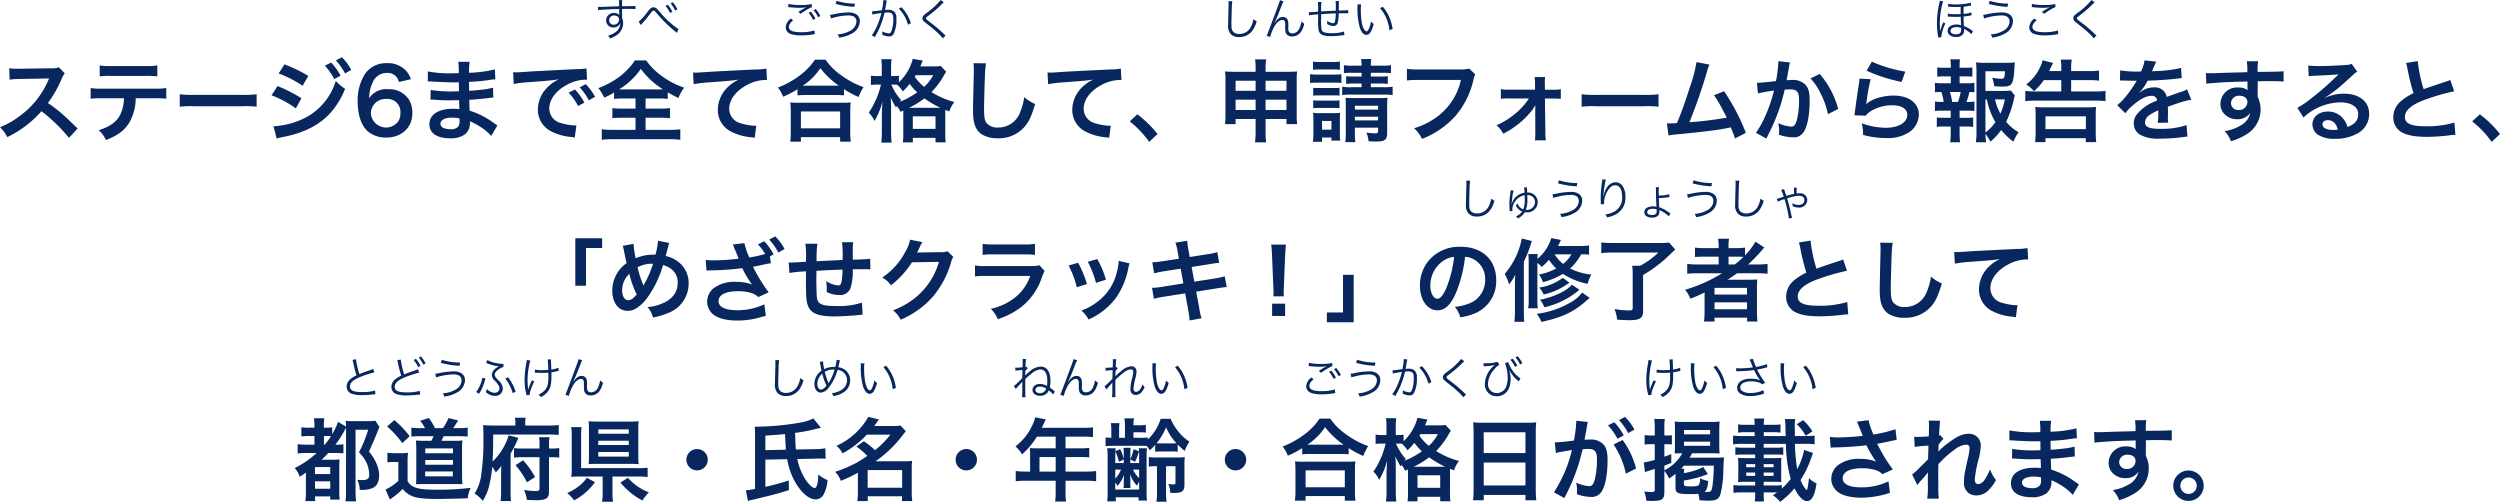 <svg xmlns="http://www.w3.org/2000/svg" width="557.18" height="111.86" viewBox="0 0 557.18 111.86"><g transform="translate(-195.54 1.06)"><path d="M212.84,16.58c-2.42-2.34-2.42-2.34-2.92-2.78a31,31,0,0,0-3.7-2.9,26.487,26.487,0,0,0,3.12-5.52,3.846,3.846,0,0,1,.64-1.08l-1.32-1.36a4.332,4.332,0,0,1-1.78.22l-7.04.1h-.48a8.752,8.752,0,0,1-1.76-.12l.08,2.56a15.762,15.762,0,0,1,2.18-.16c6.3-.1,6.3-.1,6.62-.12l-.22.52a19.278,19.278,0,0,1-6.72,8.14,16.512,16.512,0,0,1-4,2.2,8.023,8.023,0,0,1,1.62,2.22,23.768,23.768,0,0,0,7.62-5.78,38.447,38.447,0,0,1,6.14,5.94Zm17.22-6.74a19.789,19.789,0,0,1,2.54.1V7.56a14.206,14.206,0,0,1-2.58.14h-11.7a14.077,14.077,0,0,1-2.58-.14V9.94a19.789,19.789,0,0,1,2.54-.1h4.88a8.494,8.494,0,0,1-.88,3.78c-.84,1.54-2.34,2.6-4.74,3.34a6.346,6.346,0,0,1,1.62,2.2c2.7-1.08,4.16-2.18,5.22-3.94a10.86,10.86,0,0,0,1.4-5.38Zm-12.3-4.88a18.841,18.841,0,0,1,2.54-.1h7.76a18.841,18.841,0,0,1,2.54.1V2.52a13.569,13.569,0,0,1-2.58.14h-7.68a13.569,13.569,0,0,1-2.58-.14Zm17.84,6.76a21.956,21.956,0,0,1,3.26-.1h10.62a21.956,21.956,0,0,1,3.26.1V8.94a19.641,19.641,0,0,1-3.24.14H238.84a19.641,19.641,0,0,1-3.24-.14Zm22.04-7.4a24.213,24.213,0,0,1,5.34,2.74l1.28-2.2a32.934,32.934,0,0,0-5.32-2.58Zm-1.58,4.86a23.213,23.213,0,0,1,5.42,2.92l1.24-2.26a31.567,31.567,0,0,0-5.32-2.72Zm11.88-6.6a13.5,13.5,0,0,1,2.1,2.98l1.4-.74a12.962,12.962,0,0,0-2.1-2.94ZM257.2,18.82a11.81,11.81,0,0,1,1.4-.34c7.16-1.4,11.38-4.68,13.86-10.74a9.724,9.724,0,0,1-2.08-1.78,13.756,13.756,0,0,1-8.1,8.82,17.767,17.767,0,0,1-5.78,1.3Zm16.62-15.3A11.567,11.567,0,0,0,271.74.7l-1.34.7a14.736,14.736,0,0,1,2.04,2.9Zm13.32,2.06a5.774,5.774,0,0,0-1.26-2.04,5.509,5.509,0,0,0-4.1-1.52A5.68,5.68,0,0,0,276.9,4.4a10.894,10.894,0,0,0-1.64,6.18c0,3.02.84,5.42,2.32,6.7a6.3,6.3,0,0,0,4.06,1.32c3.4,0,5.8-2.24,5.8-5.4a5.745,5.745,0,0,0-.72-3,5.2,5.2,0,0,0-4.64-2.38,4.641,4.641,0,0,0-4.28,2,8.8,8.8,0,0,1,.82-3.54,3.323,3.323,0,0,1,3.14-2.08,2.517,2.517,0,0,1,2.68,2.02ZM281.62,10a2.887,2.887,0,0,1,3.16,3.14,3.412,3.412,0,0,1-.46,1.82,3.385,3.385,0,0,1-6.12-1.76A3.227,3.227,0,0,1,281.62,10Zm24.78,5.88c-.28-.16-.38-.24-.72-.46a17.889,17.889,0,0,0-5.48-2.82c-.02-.48-.02-.48-.08-2.42.78-.04,1.08-.06,1.36-.08,1.5-.14,2.4-.24,2.7-.28.46-.06.96-.12,1.3-.14l-.06-2.2a14.8,14.8,0,0,1-2.48.44c-1.84.2-1.84.2-2.84.26-.02-1.24-.02-1.48-.04-1.98,1.76-.1,2.54-.16,4.3-.4a12.509,12.509,0,0,1,1.58-.18l-.1-2.22a27.059,27.059,0,0,1-5.76.76,12.4,12.4,0,0,1,.14-2.44h-2.54a14.272,14.272,0,0,1,.1,2.52c-.5.02-1.18.04-1.5.04a26.3,26.3,0,0,1-5.38-.42l-.02,2.22h.32c.06,0,.22,0,.44.02,1.34.1,3.92.2,4.9.2.3,0,.62,0,1.26-.02.02,1.14.02,1.82.02,2-.56.02-1.24.04-1.64.04a25.789,25.789,0,0,1-4.66-.34l-.04,2.16c.3,0,.5,0,.76.02,1.66.12,2.4.14,3.62.14.42,0,1.04-.02,2-.04.02.8.02.8.04,1.08v.44a3.856,3.856,0,0,1,.02.48,10.449,10.449,0,0,0-1.34-.08c-3.36,0-5.34,1.28-5.34,3.46,0,1.98,1.68,3.12,4.6,3.12a5.325,5.325,0,0,0,3.3-.86,3.12,3.12,0,0,0,1.12-2.7v-.22a8.9,8.9,0,0,1,1.08.5,13.5,13.5,0,0,1,3.7,2.74Zm-8.44-1.54v.48a2.535,2.535,0,0,1-.24,1.28,2.077,2.077,0,0,1-1.74.64c-1.42,0-2.28-.46-2.28-1.2,0-.86.98-1.38,2.6-1.38A7.019,7.019,0,0,1,297.96,14.34Zm12.08-7.68a25.1,25.1,0,0,1,3.32-.4c3.88-.28,5.12-.4,6.74-.64a8.844,8.844,0,0,0-2.78,2.02,6.964,6.964,0,0,0-1.9,4.7,5.351,5.351,0,0,0,2.86,4.82,12.032,12.032,0,0,0,4.68,1.32c.38.06.42.06.68.12l.36-2.72c-.2.02-.38.02-.4.02a12.137,12.137,0,0,1-2.98-.52,3.358,3.358,0,0,1-2.66-3.26c0-2.02,1.5-4.02,4.04-5.34a8.944,8.944,0,0,1,3.96-1.08,3.1,3.1,0,0,1,.42.02l-.14-2.54a10.776,10.776,0,0,1-2.06.16c-5.34.26-8.76.44-10.22.52-2.94.2-2.94.2-3.3.2-.1,0-.32,0-.76-.02Zm12.24,1.92a13.5,13.5,0,0,1,2.1,2.98l1.4-.74a12.961,12.961,0,0,0-2.1-2.94Zm5.88.94a11.566,11.566,0,0,0-2.08-2.82l-1.34.7a14.735,14.735,0,0,1,2.04,2.9Zm9.02.36v2.26h-2.94a16.713,16.713,0,0,1-2.22-.1v2.24a19.945,19.945,0,0,1,2.22-.1h2.94v2.7h-4.96a20.321,20.321,0,0,1-2.56-.12V19.1a17.247,17.247,0,0,1,2.5-.14h12.48a17.549,17.549,0,0,1,2.52.14V16.76a21.074,21.074,0,0,1-2.54.12h-5.2v-2.7h3.24a19.8,19.8,0,0,1,2.2.1V12.04a18.767,18.767,0,0,1-2.2.1h-3.24V9.88h2.82a19.5,19.5,0,0,1,2.12.1V8.52c.9.52,1.48.84,2.38,1.26a9.453,9.453,0,0,1,1.28-2.3,18.122,18.122,0,0,1-4.9-2.54,14.592,14.592,0,0,1-3.56-3.54h-2.54a8.4,8.4,0,0,1-1.08,1.44,17.915,17.915,0,0,1-2.2,2.1,19.4,19.4,0,0,1-4.84,2.64,12.6,12.6,0,0,1,1.32,2.12,17.8,17.8,0,0,0,2.18-1.14V9.98a19.652,19.652,0,0,1,2.18-.1Zm-2.76-2.02c-.3,0-.48,0-.88-.02a16.055,16.055,0,0,0,4.82-4.54,17.933,17.933,0,0,0,4.92,4.54c-.38.02-.52.02-.94.02ZM350.14,6.7a29.032,29.032,0,0,1,3.32-.4c4.34-.32,5.12-.38,6.74-.62a8.815,8.815,0,0,0-2.78,2,7.051,7.051,0,0,0-1.9,4.72,5.351,5.351,0,0,0,2.86,4.82,12.032,12.032,0,0,0,4.68,1.32,4.249,4.249,0,0,1,.68.12l.36-2.72c-.2.02-.38.02-.4.02a12.137,12.137,0,0,1-2.98-.52,3.358,3.358,0,0,1-2.66-3.26c0-2.02,1.5-4.02,4.04-5.34a8.944,8.944,0,0,1,3.96-1.08,3.1,3.1,0,0,1,.42.02l-.14-2.56a11.292,11.292,0,0,1-2.3.2c-5.54.26-8.86.44-9.98.5-2.94.2-2.94.2-3.3.2-.1,0-.32,0-.76-.02Zm23.14,2.5A15.059,15.059,0,0,1,375,9.12h6.84a14.559,14.559,0,0,1,1.8.08V7.8a19.438,19.438,0,0,0,3.26,1.76,10.767,10.767,0,0,1,1.1-2.2,18.806,18.806,0,0,1-5.1-2.74,13.067,13.067,0,0,1-3.36-3.38h-2.38a13.966,13.966,0,0,1-3.14,3.34,19.984,19.984,0,0,1-5.1,2.88,7.745,7.745,0,0,1,1.16,2.04,20.36,20.36,0,0,0,3.2-1.68Zm1.74-2.16h-.56a14,14,0,0,0,3.92-3.9,18.27,18.27,0,0,0,4.12,3.9h-7.48Zm-.98,12.48V18.5h8.74v1.02h2.38a12.5,12.5,0,0,1-.12-2.1V12.74a13.634,13.634,0,0,1,.1-1.98,13.119,13.119,0,0,1-1.74.08h-10a12.6,12.6,0,0,1-1.72-.08,18.058,18.058,0,0,1,.1,1.98V17.4a15.989,15.989,0,0,1-.12,2.12Zm0-6.74h8.74v3.76h-8.74Zm22.82-.2V17.7a12.658,12.658,0,0,1-.1,1.98h2.22V18.66h5.06v1h2.28a12.637,12.637,0,0,1-.1-2v-4.4c0-.46,0-.6.02-.84l.88.36a6.277,6.277,0,0,1,1.12-2.1,18.228,18.228,0,0,1-5.1-2.22,18.051,18.051,0,0,0,2.74-3.64,6.009,6.009,0,0,1,.54-.88l-1.22-1.3a8.8,8.8,0,0,1-1.74.1h-2.8a5.077,5.077,0,0,0,.2-.5c.2-.48.24-.6.34-.8l-2.22-.38a11.064,11.064,0,0,1-3.1,5.22V4.82a6.172,6.172,0,0,1-1.16.08h-.58V3.22a14.473,14.473,0,0,1,.1-2.08h-2.28a13.172,13.172,0,0,1,.1,2.08V4.9h-.92a8.555,8.555,0,0,1-1.5-.1V6.88a10.267,10.267,0,0,1,1.48-.08h.76a18.735,18.735,0,0,1-2.72,6.26,5.533,5.533,0,0,1,1.28,1.84,16.711,16.711,0,0,0,1.78-4.32c-.06.88-.06.88-.14,2.6v4.08a20.528,20.528,0,0,1-.12,2.46h2.3a19.623,19.623,0,0,1-.12-2.46v-5c0-.98-.02-1.68-.08-2.62a14.491,14.491,0,0,0,1.18,2.26c.08-.16.12-.2.18-.34a5.349,5.349,0,0,1,.8,1.3ZM394.74,6.8c.26,0,.36,0,.74.02a6.089,6.089,0,0,1,1.26,1.48,12.473,12.473,0,0,0,1.54-1.66,13.361,13.361,0,0,0,1.68,1.88,18.4,18.4,0,0,1-3.94,2.14c.14-.16.2-.22.38-.4a11.6,11.6,0,0,1-2.2-3.46Zm3.4,5.16a17.851,17.851,0,0,0,3.42-2.1,22.963,22.963,0,0,0,3.56,2.1h-6.98Zm5.38-7.26a9.225,9.225,0,0,1-2.02,2.6,10.574,10.574,0,0,1-2.08-2.26c.1-.16.12-.2.2-.34Zm-4.54,9.16h5.06v2.8h-5.06ZM412.5,2.02a9.942,9.942,0,0,1,.08,1.36c0,.28,0,.7-.02,1.3-.12,5.02-.16,7.02-.16,8.06,0,2.68.58,4.22,1.96,5.14a6.52,6.52,0,0,0,3.5.88,7.57,7.57,0,0,0,6-2.54c.98-1.1,1.58-2.4,2.38-5.1a8.637,8.637,0,0,1-2.42-1.54,13.408,13.408,0,0,1-.92,3.36,5.146,5.146,0,0,1-4.84,3.42,3.167,3.167,0,0,1-2.68-1.04c-.4-.6-.52-1.32-.52-3.22,0-1.42.12-5.48.2-7.34a18.281,18.281,0,0,1,.24-2.7ZM429.14,6.7a29.032,29.032,0,0,1,3.32-.4c4.34-.32,5.12-.38,6.74-.62a8.815,8.815,0,0,0-2.78,2,7.051,7.051,0,0,0-1.9,4.72,5.351,5.351,0,0,0,2.86,4.82,12.032,12.032,0,0,0,4.68,1.32,4.249,4.249,0,0,1,.68.12l.36-2.72c-.2.02-.38.02-.4.02a12.137,12.137,0,0,1-2.98-.52,3.358,3.358,0,0,1-2.66-3.26c0-2.02,1.5-4.02,4.04-5.34a8.944,8.944,0,0,1,3.96-1.08,3.1,3.1,0,0,1,.42.02l-.14-2.56a11.292,11.292,0,0,1-2.3.2c-5.54.26-8.86.44-9.98.5-2.94.2-2.94.2-3.3.2-.1,0-.32,0-.76-.02ZM447.32,15a21.527,21.527,0,0,1,4.34,4.56l1.86-1.74a23.377,23.377,0,0,0-4.5-4.4Zm28.06-.54v2.7a17.246,17.246,0,0,1-.14,2.5h2.5a16.02,16.02,0,0,1-.14-2.5v-2.7h4.66V15.6h2.38a14.172,14.172,0,0,1-.1-2.06V5.76a12.787,12.787,0,0,1,.1-1.9c-.72.06-1.16.08-2.3.08H477.6V3.28a11.769,11.769,0,0,1,.14-2.1h-2.48a12.969,12.969,0,0,1,.12,2.18v.58h-4.6c-1,0-1.48-.02-2.22-.08a13.414,13.414,0,0,1,.1,1.92v7.76a15.213,15.213,0,0,1-.1,2.06h2.36V14.46Zm0-8.52V8.18h-4.46V5.94Zm2.22,0h4.66V8.18H477.6Zm-2.22,4.22v2.3h-4.46v-2.3Zm2.22,0h4.66v2.3H477.6Zm21.4-6V5h-1.74a13.026,13.026,0,0,1-1.7-.08V6.64a13.082,13.082,0,0,1,1.68-.08H499v.82h-2.3a9.738,9.738,0,0,1-2.02-.12V9.14a11.225,11.225,0,0,1,2.02-.12h7.24a10.874,10.874,0,0,1,1.98.12V7.26a10.491,10.491,0,0,1-1.98.12h-2.88V6.56h2.08a12.832,12.832,0,0,1,1.7.08V4.92a11.623,11.623,0,0,1-1.66.08h-2.12V4.16h2.54a15.86,15.86,0,0,1,1.94.08V2.46a9.786,9.786,0,0,1-1.94.12h-2.54a6.208,6.208,0,0,1,.12-1.48h-2.3A6.409,6.409,0,0,1,499,2.58h-2.04a9.576,9.576,0,0,1-1.9-.12V4.24a14.724,14.724,0,0,1,1.9-.08ZM497.5,16.4h5.18v.68c0,.48-.12.58-.66.58a14.574,14.574,0,0,1-1.94-.18,7.444,7.444,0,0,1,.48,1.94c.66.04,1,.06,1.62.06,2.02,0,2.52-.38,2.52-1.94V11.78a17.941,17.941,0,0,1,.08-2.06,13,13,0,0,1-1.8.08h-5.96c-.74,0-1.08-.02-1.6-.06.04.56.06.96.06,1.7v5.9a13.019,13.019,0,0,1-.12,2.28h2.26a17.157,17.157,0,0,1-.12-2.28Zm0-1.62v-.82h5.18v.82Zm0-2.42V11.5h5.18v.86ZM488.18,3.5a12.474,12.474,0,0,1,1.62-.08h2.74a12.673,12.673,0,0,1,1.62.08V1.66a9.052,9.052,0,0,1-1.62.1H489.8a8.784,8.784,0,0,1-1.62-.1Zm-.66,2.94a11.954,11.954,0,0,1,1.6-.08h3.86a13.807,13.807,0,0,1,1.52.06V4.48a10.521,10.521,0,0,1-1.6.08h-3.78a8.81,8.81,0,0,1-1.6-.1Zm.7,2.82a10.128,10.128,0,0,1,1.26-.06h3.38a9.853,9.853,0,0,1,1.22.06V7.5a8.8,8.8,0,0,1-1.22.06h-3.38a10.128,10.128,0,0,1-1.26-.06Zm0,2.8a9.989,9.989,0,0,1,1.24-.06h3.36a9.909,9.909,0,0,1,1.26.06V10.3a9.14,9.14,0,0,1-1.24.06h-3.36a10.128,10.128,0,0,1-1.26-.06Zm1.96,7.48V18.6h2.1v.68h1.96a10.731,10.731,0,0,1-.08-1.58V14.56a12.57,12.57,0,0,1,.06-1.46,10.018,10.018,0,0,1-1.36.06h-3.12a10.951,10.951,0,0,1-1.56-.08,12.015,12.015,0,0,1,.08,1.58v2.92c0,.66-.04,1.34-.1,1.96Zm0-4.64h2.1v1.94h-2.1Zm32.8-11.68a7.309,7.309,0,0,1-2.14.2h-9.18a14.087,14.087,0,0,1-2.56-.14v2.6a15.877,15.877,0,0,1,2.52-.12h9.52a13.858,13.858,0,0,1-6.06,8.72,16.273,16.273,0,0,1-4.38,2.04,7.361,7.361,0,0,1,1.76,2.38,19.474,19.474,0,0,0,7.44-5.1A18.8,18.8,0,0,0,524,5.42a3.007,3.007,0,0,1,.34-.9ZM536.3,9.88a14.792,14.792,0,0,1-2.92,3.28,17.558,17.558,0,0,1-4.3,2.7,6.279,6.279,0,0,1,1.48,1.88,19.087,19.087,0,0,0,6.48-5.28,7.847,7.847,0,0,0,.68-1.12c0,.24-.02,1.02-.02,1.24l.02,5a12.416,12.416,0,0,1-.08,1.64h2.44a9.15,9.15,0,0,1-.12-1.7l-.1-7.62h1.72a14.506,14.506,0,0,1,1.82.08V7.82a8.6,8.6,0,0,1-1.8.12h-1.74l-.02-1.32a9.233,9.233,0,0,1,.06-1.5h-2.34a10.407,10.407,0,0,1,.1,1.58V7.92h-5.82a8.6,8.6,0,0,1-1.8-.12V9.96a14.979,14.979,0,0,1,1.8-.08Zm11.74,1.84a21.956,21.956,0,0,1,3.26-.1h10.62a21.956,21.956,0,0,1,3.26.1V8.94a19.641,19.641,0,0,1-3.24.14H551.28a19.641,19.641,0,0,1-3.24-.14Zm25.6-9.94a31.633,31.633,0,0,1-1.46,5.54c-1.04,3.28-1.84,5.54-2.9,8.06-.84.04-1.32.06-1.72.06h-.52l.36,2.7a10.94,10.94,0,0,1,1.82-.24c5.98-.58,9.3-1,11.32-1.42.46-.1.46-.1.72-.16a20.482,20.482,0,0,1,.96,2.48l2.42-1.26a46.781,46.781,0,0,0-4.84-9.26l-2.26.88a24.827,24.827,0,0,1,1.9,3.18c.48.9.72,1.34.94,1.82a79.041,79.041,0,0,1-8.32,1.02,118.782,118.782,0,0,0,3.96-11.4,6.122,6.122,0,0,1,.52-1.44Zm18.24-.2v.38A30.77,30.77,0,0,1,591.36,6c-1.1.16-3.52.4-4.26.4l.24,2.36a35.855,35.855,0,0,1,3.58-.64,33.923,33.923,0,0,1-1.94,5.66,21.852,21.852,0,0,1-2.08,3.76l2.32,1.28c.1-.2.1-.22.16-.34l.3-.6a42.892,42.892,0,0,0,2.4-5.62,42.3,42.3,0,0,0,1.22-4.34c.46-.04.76-.06,1.16-.06,1.58,0,2.04.54,2.04,2.38a17.77,17.77,0,0,1-.52,4.56c-.3.98-.62,1.36-1.2,1.36a8.274,8.274,0,0,1-2.92-.78,7.51,7.51,0,0,1,.2,1.7c0,.2-.02.48-.04.88a9.7,9.7,0,0,0,3.08.58,2.533,2.533,0,0,0,2.22-.9c.96-1.1,1.54-3.84,1.54-7.28,0-1.82-.26-2.78-.94-3.54a3.874,3.874,0,0,0-2.96-1.06c-.38,0-.66.02-1.24.06.06-.26.06-.3.14-.74.28-1.5.28-1.5.34-1.92.06-.32.08-.42.12-.68a4.65,4.65,0,0,1,.16-.62Zm7.16,3.84a12.945,12.945,0,0,1,2.3,3.42,17.977,17.977,0,0,1,1.6,4.54l2.28-1.16a19.414,19.414,0,0,0-4.12-7.8ZM611.56,3.7a36.2,36.2,0,0,0,7.8,2.5l.82-2.3a30,30,0,0,1-7.46-2.22Zm-1.6,1.76a8.171,8.171,0,0,1-.12,1.16c-.36,2.36-.68,4.58-.84,5.82-.1.76-.1.84-.16,1.2l2.52.08a4.355,4.355,0,0,1,.9-.86,9.1,9.1,0,0,1,4.98-1.46c2.12,0,3.38.8,3.38,2.14,0,1.7-1.96,2.88-4.78,2.88a16.146,16.146,0,0,1-5.38-1,8.876,8.876,0,0,1,.3,2.58,18.39,18.39,0,0,0,5.1.7,8.64,8.64,0,0,0,5.28-1.36,4.87,4.87,0,0,0,2.06-3.86c0-2.56-2.24-4.24-5.64-4.24-2.42,0-4.9.78-6.06,1.9l-.04-.04c.06-.3.06-.3.1-.58a42.324,42.324,0,0,1,.9-4.92ZM643.7,8.12a13.946,13.946,0,0,1-1.9.08h-3.76V3.82h4.36c-.08,1.48-.18,1.68-.8,1.68a14.471,14.471,0,0,1-2.06-.24,7.228,7.228,0,0,1,.44,1.88,17.681,17.681,0,0,0,1.8.1c2.2,0,2.48-.42,2.72-4.1.02-.48.04-.72.1-1.3a12.229,12.229,0,0,1-1.86.1h-4.92a13.333,13.333,0,0,1-1.88-.1,20.158,20.158,0,0,1,.1,2.04V17.26a14.377,14.377,0,0,1-.14,2.38h2.28a17.225,17.225,0,0,1-.14-1.88,12.927,12.927,0,0,1,1.12,1.74,13.6,13.6,0,0,0,2.38-2.58,16.887,16.887,0,0,0,2.72,2.6,12.157,12.157,0,0,1,1.16-2.12,9.574,9.574,0,0,1-2.76-2.32,22.464,22.464,0,0,0,1.7-4.96,4.245,4.245,0,0,1,.24-.88Zm-5.66,1.98h.32a15.676,15.676,0,0,0,1.9,5.06,10.154,10.154,0,0,1-2.22,2.32Zm4.32,0a14,14,0,0,1-.98,3.18,11.349,11.349,0,0,1-1.2-3.18ZM632.28,6.5V4.96h1.18a13.348,13.348,0,0,1,1.66.08V2.96a11.986,11.986,0,0,1-1.66.08h-1.18V2.68a11.061,11.061,0,0,1,.08-1.52H630.2a7.5,7.5,0,0,1,.12,1.52v.36h-1.36a11.987,11.987,0,0,1-1.66-.08V5.04a13.35,13.35,0,0,1,1.66-.08h1.36V6.5h-1.8a10.425,10.425,0,0,1-1.74-.1V8.52a9.676,9.676,0,0,1,1.44-.08,12.61,12.61,0,0,1,.52,2.22h-.22a9.45,9.45,0,0,1-1.74-.1v2.12a14.539,14.539,0,0,1,1.74-.08h1.78v1.6h-1.44a12.552,12.552,0,0,1-1.66-.08v2.1a13.145,13.145,0,0,1,1.66-.08h1.44V17.6a16,16,0,0,1-.12,2.04h2.2c-.06-.64-.1-1.38-.1-2.04V16.14h1.36a12.943,12.943,0,0,1,1.66.08v-2.1a12.551,12.551,0,0,1-1.66.08h-1.36V12.6h1.56a14.118,14.118,0,0,1,1.74.08V10.56a7.978,7.978,0,0,1-1.54.1h-.24a13,13,0,0,0,.66-2.22,8.909,8.909,0,0,1,1.12.08V6.4a10.281,10.281,0,0,1-1.74.1Zm-1.66,4.16a14.507,14.507,0,0,0-.5-2.22h2.4a12.754,12.754,0,0,1-.6,2.22ZM654.94,5.8V8.32h-5.82a17.315,17.315,0,0,1-2.2-.12v2.28a19.16,19.16,0,0,1,2.28-.12h13.34a18.113,18.113,0,0,1,2.26.12V8.2a16.947,16.947,0,0,1-2.28.12h-5.38V5.8h4.06a15.21,15.21,0,0,1,2.16.12V3.66a15.138,15.138,0,0,1-2.18.12h-4.04V3.1a9.872,9.872,0,0,1,.14-1.88h-2.46a9.491,9.491,0,0,1,.12,1.86v.7h-2.72c.1-.2.4-.8.88-1.8l-2.32-.62a6.8,6.8,0,0,1-.62,1.68,9.861,9.861,0,0,1-3.04,3.72,8.264,8.264,0,0,1,1.74,1.5,12.348,12.348,0,0,0,2.18-2.46Zm-3.52,13.82v-.88h8.98v.88h2.34a15.583,15.583,0,0,1-.12-2.22V13.68a15.126,15.126,0,0,1,.08-1.9,17.948,17.948,0,0,1-1.98.08h-9.58a18.114,18.114,0,0,1-2-.08,15.126,15.126,0,0,1,.08,1.9v3.7a16.914,16.914,0,0,1-.12,2.24Zm0-5.76h9v2.86h-9Zm16.6-7.96a2.21,2.21,0,0,1,.32-.02c.18,0,.18,0,.56.02.44,0,2.2.04,2.52.04,0,0,.26-.02.34-.02a.977.977,0,0,0-.16.26,26.5,26.5,0,0,1-2.4,3.42,12.255,12.255,0,0,1-1.8,1.78l1.82,1.8a8.992,8.992,0,0,1,1.74-1.82c1.54-1.36,2.94-2.06,4.1-2.06a1.1,1.1,0,0,1,1.22,1.08,9.784,9.784,0,0,0-4.3,2.82,3.187,3.187,0,0,0-.88,2.22A2.9,2.9,0,0,0,672.56,18a8.59,8.59,0,0,0,4.46.84,36.275,36.275,0,0,0,5.12-.36,5.893,5.893,0,0,1,.92-.08l-.2-2.58a17.376,17.376,0,0,1-5.88.84c-2.42,0-3.38-.42-3.38-1.46a2.106,2.106,0,0,1,1.04-1.64,12.155,12.155,0,0,1,1.92-1.04V13a15.831,15.831,0,0,1-.12,2.32l2.32-.06a8.215,8.215,0,0,1-.06-1.06c0-.14,0-.32.02-.66v-.8c0-.28,0-.28-.02-.8v-.22q2.58-.9,3-1.02a17.654,17.654,0,0,1,2.22-.54l-.94-2.3a6.247,6.247,0,0,1-1.48.6q-.75.24-3.06,1.08a2.631,2.631,0,0,0-2.86-2.12,4.835,4.835,0,0,0-2.82.9c-.26.2-.26.2-.4.3l-.02-.04a10.35,10.35,0,0,0,1.84-2.66c2.02-.06,4.56-.22,6.02-.4,1.02-.12,1.02-.12,1.58-.16l-.14-2.28a27.019,27.019,0,0,1-5.24.68c-1.1.06-1.1.06-1.26.08.04-.08.08-.14.18-.36a15.282,15.282,0,0,1,.8-1.8L673.5,1.4a7.922,7.922,0,0,1-.8,2.48,24.169,24.169,0,0,1-4.64-.26Zm30.7,1.46V6.06c1.58-.04,1.94-.04,2.42-.04,1.66,0,2.62.04,3.36.1l-.02-2.3c-.74.08-2.3.12-5.78.14a15.735,15.735,0,0,1,.1-2.38l-2.52.02a10.855,10.855,0,0,1,.12,2.42c-1.04.04-1.04.04-1.7.06-1.64.04-1.84.04-3.14.08-2.58.1-2.9.1-3.4.1a8.71,8.71,0,0,1-.98-.04l.08,2.38c.54-.08.54-.08,3.56-.3.88-.06,2.76-.12,5.62-.2,0,.54,0,1.66.02,1.7a.826.826,0,0,0,.02.24,3.342,3.342,0,0,0-2.08-.6,3.682,3.682,0,0,0-3.98,3.64,3.125,3.125,0,0,0,1.38,2.7,3.686,3.686,0,0,0,2.32.72,3.3,3.3,0,0,0,2.94-1.42A4.21,4.21,0,0,1,694.74,16a9.439,9.439,0,0,1-3.4,1.16,6.564,6.564,0,0,1,1.42,2.26,13.982,13.982,0,0,0,3.62-1.64,6.417,6.417,0,0,0,2.98-5.4,6.086,6.086,0,0,0-.64-2.82c0-.24-.02-.4-.02-.48Zm-2.3,3.3a1.822,1.822,0,0,1-1.96,1.8,1.578,1.578,0,0,1-1.7-1.58,1.752,1.752,0,0,1,1.86-1.6C695.72,9.28,696.42,9.82,696.42,10.66ZM713.7,9.7a7.849,7.849,0,0,0,.82-.52c.4-.26,1.84-1.34,2.2-1.64.68-.58,2.14-1.88,3.14-2.8a4.286,4.286,0,0,1,1.04-.82l-1.24-1.76a2.947,2.947,0,0,1-1.24.26c-1.94.14-4.38.24-6.08.24a18.089,18.089,0,0,1-2.36-.12l.1,2.4a6.747,6.747,0,0,1,.96-.1c3.62-.16,4.9-.24,5.66-.34l.02.02-.36.36a66.777,66.777,0,0,1-5.98,5.2,17.987,17.987,0,0,1-2.82,1.88l1.36,2.16a12.323,12.323,0,0,1,8.24-3.36c2.42,0,3.96,1.02,3.96,2.58,0,1.42-.72,2.28-2.38,2.9a5.378,5.378,0,0,0-.92-1.8,4.3,4.3,0,0,0-3.46-1.64c-2,0-3.44,1.2-3.44,2.86a2.855,2.855,0,0,0,1.2,2.3,6.766,6.766,0,0,0,3.88.92,9.9,9.9,0,0,0,4.84-1.14,4.888,4.888,0,0,0,2.72-4.42c0-2.74-2.2-4.5-5.62-4.5a9.763,9.763,0,0,0-4.2.92Zm2.88,7.12a5.414,5.414,0,0,1-1.04.08c-1.48,0-2.38-.46-2.38-1.26,0-.56.46-.92,1.18-.92C715.46,14.72,716.22,15.44,716.58,16.82Zm15.2-14.84a8.5,8.5,0,0,1,.32,1.3,50.961,50.961,0,0,0,1.34,5.42,12.344,12.344,0,0,0-2.72,1.72A4.7,4.7,0,0,0,728.94,14a3.785,3.785,0,0,0,1.74,3.34c1.28.76,3.02,1.1,5.8,1.1a42.267,42.267,0,0,0,4.68-.3,12.467,12.467,0,0,1,1.62-.14l-.22-2.74a21.9,21.9,0,0,1-6.46.82c-3.22,0-4.58-.62-4.58-2.08,0-1.44,1.46-2.72,4.38-3.8a48.867,48.867,0,0,1,6.6-1.92l-.86-2.52a5.474,5.474,0,0,1-.76.3C737,7.34,737,7.34,735.7,7.82a33.59,33.59,0,0,1-1.32-6.26ZM746.52,15a21.525,21.525,0,0,1,4.34,4.56l1.86-1.74a23.379,23.379,0,0,0-4.5-4.4ZM326.14,51.62v-8.4h3.6V41.04h-5.98V51.62Zm8.18-8.88a2.559,2.559,0,0,1,.2.68c.22,1.12.58,2.86.68,3.16a7.491,7.491,0,0,0-3.2,6.14c0,2.7,1.38,4.5,3.44,4.5a3.347,3.347,0,0,0,1.86-.54,8.973,8.973,0,0,0,2.38-2.2,24.025,24.025,0,0,0,3.64-7.46,4.719,4.719,0,0,1,1.8.86,3.661,3.661,0,0,1,1.46,3.1,4.792,4.792,0,0,1-.68,2.46,5.824,5.824,0,0,1-2.8,2.14,9.081,9.081,0,0,1-3.26.78,5.807,5.807,0,0,1,1.24,2.34,14.668,14.668,0,0,0,3.26-.96,7.02,7.02,0,0,0,4.68-6.58,5.9,5.9,0,0,0-2.44-4.96A6.91,6.91,0,0,0,343.9,45c.08-.28.34-1.26.62-2.34a2.124,2.124,0,0,1,.2-.56l-2.52-.5a15.349,15.349,0,0,1-.58,3.1h-.54a9.682,9.682,0,0,0-3.86.8,19.658,19.658,0,0,1-.48-3.22Zm1.48,6.22a21.486,21.486,0,0,0,1.64,4.6c-.68.86-1.32,1.3-1.88,1.3-.8,0-1.36-.9-1.36-2.2A5.057,5.057,0,0,1,335.8,48.96Zm3.14,2.64a1.712,1.712,0,0,0-.1-.3,23.232,23.232,0,0,1-1.2-3.78,6.633,6.633,0,0,1,3.44-.8,22.005,22.005,0,0,1-2,4.62,1.619,1.619,0,0,0-.12.26Zm19.92-9.16a.611.611,0,0,0,.1.18l.22.6.34.78c.06.12.58,1.42.64,1.6a49.564,49.564,0,0,1-5.4.36,13.711,13.711,0,0,1-1.94-.1l.18,2.4a6.863,6.863,0,0,1,.88-.06,58.858,58.858,0,0,0,7.1-.5,21.382,21.382,0,0,0,2.16,3.64,9.646,9.646,0,0,0-3.46-.58,7.757,7.757,0,0,0-5.1,1.42,3.891,3.891,0,0,0-1.44,2.98,3.731,3.731,0,0,0,1.18,2.7c1,.96,3,1.52,5.48,1.52a18.383,18.383,0,0,0,4.2-.46c.26-.06,1.88-.5,2.22-.6l-.32-2.56a14.186,14.186,0,0,1-6.02,1.32c-2.72,0-4.2-.72-4.2-2.02,0-1.4,1.6-2.22,4.32-2.22a10.023,10.023,0,0,1,3.16.46,3.534,3.534,0,0,1,1.38.86l2.32-1.06a36.372,36.372,0,0,1-2.98-4.7l-.24-.46c-.02-.04-.12-.26-.28-.54,1.24-.24,2.12-.44,2.68-.56.24-.04.48-.1.48-.1.08-.02.24-.04.46-.08l.36-.06-.2-1.52.82-.44a12.961,12.961,0,0,0-2.1-2.94l-1.4.7a11.826,11.826,0,0,1,1.62,2.14,24.662,24.662,0,0,1-3.54.78,16.316,16.316,0,0,1-1.1-3.2Zm11.54,1a11.072,11.072,0,0,0-2.08-2.82l-1.34.7a14.735,14.735,0,0,1,2.04,2.9Zm17.24,11.94a16.264,16.264,0,0,1-5.78.76c-3.26,0-4.12-.42-4.28-2.1-.04-.4-.1-2.58-.1-3.62V50c.02-1.06.02-1.06.02-1.16V48.3c2.78-.16,2.78-.16,5.82-.28a17.242,17.242,0,0,1-.18,2.5c-.12.78-.34,1.04-.86,1.04a6.2,6.2,0,0,1-2.62-.98,10.646,10.646,0,0,1,.14,1.64c0,.28,0,.4-.02.8a6.556,6.556,0,0,0,2.86.68,2.437,2.437,0,0,0,2.44-1.5,12.787,12.787,0,0,0,.52-4.24c.94,0,2.08-.02,2.78-.02a7.011,7.011,0,0,1,1.14.06l-.04-2.38a38.566,38.566,0,0,1-3.88.18V43.3a9.113,9.113,0,0,1,.1-1.38h-2.5a21.631,21.631,0,0,1,.12,3.96c-2.98.14-2.98.14-5.78.28a23.3,23.3,0,0,1,.18-3.9h-2.68a19.735,19.735,0,0,1,.14,3.4c0,.12,0,.3-.02.62-1.98.12-3.08.18-3.26.18-.1,0-.3,0-.58-.02l.16,2.34a27.315,27.315,0,0,1,3.7-.36c-.02,1.56-.02,1.64-.02,1.94,0,3.44.08,4.56.36,5.46.6,1.92,2.22,2.64,5.96,2.64,1.32,0,3.96-.14,5.42-.3.68-.08.68-.08.9-.1Zm19.08-11.44a3.543,3.543,0,0,1-1.46.2l-4.38.06c-.38,0-.7.02-.96.04a4.717,4.717,0,0,0,.32-.64l.26-.52a4.038,4.038,0,0,1,.26-.56,4.09,4.09,0,0,1,.34-.62l-2.74-.54A7.464,7.464,0,0,1,397.34,44a15.385,15.385,0,0,1-5.18,5.8,5.314,5.314,0,0,1,1.94,1.72,19.576,19.576,0,0,0,4.68-5.12l6.02-.1a15.837,15.837,0,0,1-5.84,8.44,18.011,18.011,0,0,1-4.38,2.36,6.162,6.162,0,0,1,1.7,2.1,20.2,20.2,0,0,0,7.12-5.08,20.744,20.744,0,0,0,4.1-7.72,3.762,3.762,0,0,1,.5-1.2Zm7.82.8a15.38,15.38,0,0,1,2.3-.1h7.06a15.38,15.38,0,0,1,2.3.1V42.28a11.38,11.38,0,0,1-2.34.14h-6.98a11.38,11.38,0,0,1-2.34-.14Zm12.68,2.32a8.748,8.748,0,0,1-2.26.18h-9.52a14.2,14.2,0,0,1-2.6-.14v2.44a20.345,20.345,0,0,1,2.56-.1h9.74a10.406,10.406,0,0,1-3.22,4.68,12.988,12.988,0,0,1-5.56,2.64,6.969,6.969,0,0,1,1.56,2.32,17.8,17.8,0,0,0,5.24-2.72,14.142,14.142,0,0,0,4.64-6.76,9.022,9.022,0,0,1,.56-1.26Zm6.48.06a20.009,20.009,0,0,1,1.82,4.84l2.26-.72a23.071,23.071,0,0,0-1.96-4.74Zm4.28-.84a21.991,21.991,0,0,1,1.82,4.7l2.22-.7a19.646,19.646,0,0,0-1.94-4.6Zm6.88-.2a8.871,8.871,0,0,1-.36,2.3,11.5,11.5,0,0,1-4.54,6.94,12.973,12.973,0,0,1-3.4,1.84,7.264,7.264,0,0,1,1.6,1.98,15.351,15.351,0,0,0,6.1-4.82,17.072,17.072,0,0,0,2.76-6.66,4.211,4.211,0,0,1,.28-1.02Zm13.42-.48-3.72.58a18.59,18.59,0,0,1-2.2.22l.4,2.46a21.331,21.331,0,0,1,2.2-.46l3.72-.58.6,3.28-4.86.78a12.308,12.308,0,0,1-2.12.2l.4,2.46a16.094,16.094,0,0,1,2.04-.44l4.94-.78.72,3.94a15.135,15.135,0,0,1,.26,2.1l2.68-.48a11.3,11.3,0,0,1-.48-2.06l-.72-3.88,4.76-.76c.4-.06.66-.1.8-.12a1.554,1.554,0,0,1,.32-.04,4.8,4.8,0,0,1,.92-.1l-.44-2.4a17.773,17.773,0,0,1-2.08.46l-4.7.74-.6-3.28,4.22-.66a16.979,16.979,0,0,1,1.92-.26l-.42-2.4a10.3,10.3,0,0,1-1.92.44l-4.22.66-.32-1.74a13.755,13.755,0,0,1-.24-1.88l-2.64.42a8.619,8.619,0,0,1,.48,1.88Zm23.4,8.38a7.147,7.147,0,0,1-.04-.84c0-.28,0-.28.04-1.44l.28-6.8c.04-.86.12-1.9.18-2.44h-3.28c.08.56.14,1.56.18,2.44l.28,6.8c.06,1.2.06,1.2.06,1.42,0,.24-.02.44-.04.86Zm.28,4.38V55.62h-2.9v2.74Zm12.9-9.18v8.4h-3.6v2.18h5.98V49.18Zm27.2-4a4.371,4.371,0,0,1,2.02.6,4.955,4.955,0,0,1,2.46,4.44,5.6,5.6,0,0,1-2.78,5,10.629,10.629,0,0,1-3.98,1.1A6.381,6.381,0,0,1,521,58.66a13.076,13.076,0,0,0,3.14-.84A7.7,7.7,0,0,0,529,50.36c0-4.5-3.12-7.42-7.92-7.42a8.978,8.978,0,0,0-6.88,2.8,8.591,8.591,0,0,0-2.2,5.82c0,3.22,1.64,5.54,3.92,5.54,1.64,0,2.92-1.18,4.06-3.76A28.934,28.934,0,0,0,522.06,45.18Zm-2.44.02a26.36,26.36,0,0,1-1.66,6.76c-.72,1.72-1.4,2.56-2.06,2.56-.88,0-1.58-1.3-1.58-2.94a6.7,6.7,0,0,1,2.72-5.4A5.091,5.091,0,0,1,519.62,45.2Zm30.08-2.56a13.051,13.051,0,0,1-2.24.12h-4.68c.22-.44.34-.68.66-1.34L541.28,41a9.644,9.644,0,0,1-3.1,4.64c.02-.5.04-.74.08-1.08h-2.1a14.41,14.41,0,0,1,.08,1.86v8.14a11.048,11.048,0,0,1-.12,2.08h2.16a11.84,11.84,0,0,1-.1-2.04V46.54a7.583,7.583,0,0,1,.98.88,12,12,0,0,0,1.6-1.58,9.918,9.918,0,0,0,1.62,1.94,13.283,13.283,0,0,1-3.84,1.34,6.922,6.922,0,0,1,.88,1.72,17.022,17.022,0,0,0,4.44-1.86,16.076,16.076,0,0,0,5.52,2.22,7.821,7.821,0,0,1,.84-2.06,13.409,13.409,0,0,1-4.74-1.36,11.867,11.867,0,0,0,2.46-3.16,14.9,14.9,0,0,1,1.76.08Zm-3.94,1.98a7.059,7.059,0,0,1-1.84,2.14,8.235,8.235,0,0,1-1.9-2.14ZM533.18,57.26a21.1,21.1,0,0,1-.12,2.4h2.2a21.069,21.069,0,0,1-.1-2.4v-11a26.594,26.594,0,0,0,1.5-3.7c.18-.58.18-.58.3-.9l-2.26-.58a16.826,16.826,0,0,1-3.8,7.9,10.081,10.081,0,0,1,.96,2.34,10.359,10.359,0,0,0,1.38-2.14c-.04.9-.06,1.4-.06,2.38Zm10.66-7.4a11.032,11.032,0,0,1-5.26,2.16,5.67,5.67,0,0,1,1,1.56,15.375,15.375,0,0,0,5.02-2.14c.54-.38.54-.38.72-.5Zm2.02,1.52c-1.02,1.34-4.06,2.78-7.1,3.36a5.282,5.282,0,0,1,.96,1.68,17.838,17.838,0,0,0,7.82-3.9Zm2.3,1.76a8.348,8.348,0,0,1-2.54,2.18,19.9,19.9,0,0,1-7.58,2.56,7.784,7.784,0,0,1,1.04,1.8c4.58-.98,7.1-2.16,9.98-4.68.3-.28.54-.46.78-.66Zm16.98-8.92a17.338,17.338,0,0,1-4.04,2.94h-1.78a18.179,18.179,0,0,1,.1,2v7.48c0,.38-.2.48-.9.48a18.355,18.355,0,0,1-3.14-.3,9.7,9.7,0,0,1,.58,2.36c1.8.1,2.06.12,2.82.12,2.22,0,2.96-.5,2.96-1.96V49.22a30.1,30.1,0,0,0,6.36-4.92c.36-.32.42-.38.8-.76L567.54,42a17.411,17.411,0,0,1-2.18.1H555.14a25.046,25.046,0,0,1-2.72-.12v2.38a22.528,22.528,0,0,1,2.74-.14Zm14.2,4.62a33.237,33.237,0,0,1-8.24,3.68,7.311,7.311,0,0,1,1.18,2c1.54-.62,1.96-.8,3.18-1.4-.02.36-.02.8-.02,1.12v3.1a18.568,18.568,0,0,1-.12,2.26h2.34v-.86h7.26v.86h2.32a15.633,15.633,0,0,1-.12-2.26V52.4a19.224,19.224,0,0,1,.08-2.18c-.58.04-1.14.06-2.1.06h-2.94c-.52,0-1.18,0-1.62.02.9-.58,1.4-.92,2.16-1.46H587a20.893,20.893,0,0,1,2.48.12v-2.2a16.948,16.948,0,0,1-2.28.12h-2.06a29.235,29.235,0,0,0,2.72-2.76q.69-.81.9-1.02l-1.98-1.3a14.244,14.244,0,0,1-2.32,3.04V43.12a15.9,15.9,0,0,1-2.24.12h-1.44V42.9a8.519,8.519,0,0,1,.12-1.76h-2.44a10.706,10.706,0,0,1,.12,1.76v.34h-2.92a16.864,16.864,0,0,1-2.36-.12v2.1a22.05,22.05,0,0,1,2.28-.08h3v1.74h-4.56a17.6,17.6,0,0,1-2.44-.12v2.2a20.132,20.132,0,0,1,2.4-.12Zm1.44-1.96V45.14h1.64c.8,0,1.14.02,1.68.06a19.56,19.56,0,0,1-1.92,1.68Zm-3.12,5.22h7.24v1.48h-7.24Zm0,3.22h7.24v1.54h-7.24Zm18.8-13.34a8.5,8.5,0,0,1,.32,1.3,50.961,50.961,0,0,0,1.34,5.42,12.344,12.344,0,0,0-2.72,1.72A4.7,4.7,0,0,0,593.62,54a3.785,3.785,0,0,0,1.74,3.34c1.28.76,3.02,1.1,5.8,1.1a42.266,42.266,0,0,0,4.68-.3,12.467,12.467,0,0,1,1.62-.14l-.22-2.74a21.9,21.9,0,0,1-6.46.82c-3.22,0-4.58-.62-4.58-2.08,0-1.44,1.46-2.72,4.38-3.8a48.867,48.867,0,0,1,6.6-1.92l-.86-2.52a5.473,5.473,0,0,1-.76.3c-3.88,1.28-3.88,1.28-5.18,1.76a33.59,33.59,0,0,1-1.32-6.26Zm18.12.04a9.947,9.947,0,0,1,.08,1.36c0,.28,0,.7-.02,1.3-.12,5.02-.16,7.02-.16,8.06,0,2.68.58,4.22,1.96,5.14a6.521,6.521,0,0,0,3.5.88,7.57,7.57,0,0,0,6-2.54c.98-1.1,1.58-2.4,2.38-5.1a8.637,8.637,0,0,1-2.42-1.54,13.409,13.409,0,0,1-.92,3.36,5.146,5.146,0,0,1-4.84,3.42,3.167,3.167,0,0,1-2.68-1.04c-.4-.6-.52-1.32-.52-3.22,0-1.42.12-5.48.2-7.34a18.277,18.277,0,0,1,.24-2.7Zm16.64,4.68a29.034,29.034,0,0,1,3.32-.4c4.34-.32,5.12-.38,6.74-.62a8.815,8.815,0,0,0-2.78,2,7.051,7.051,0,0,0-1.9,4.72,5.351,5.351,0,0,0,2.86,4.82,12.032,12.032,0,0,0,4.68,1.32,4.249,4.249,0,0,1,.68.12l.36-2.72c-.2.02-.38.02-.4.02a12.137,12.137,0,0,1-2.98-.52,3.358,3.358,0,0,1-2.66-3.26c0-2.02,1.5-4.02,4.04-5.34a8.945,8.945,0,0,1,3.96-1.08,3.1,3.1,0,0,1,.42.02l-.14-2.56a11.292,11.292,0,0,1-2.3.2c-5.54.26-8.86.44-9.98.5-2.94.2-2.94.2-3.3.2-.1,0-.32,0-.76-.02ZM266.1,88.9a20.1,20.1,0,0,1-4.88,3.36,5.388,5.388,0,0,1,1.12,1.94c.64-.42.9-.58,1.38-.94V97.4a15.01,15.01,0,0,1-.12,2.22h2.16V98.58h3.38v.7h2.1a18.623,18.623,0,0,1-.08-2.06V92.46c0-1.2.02-1.6.06-2.14a11.308,11.308,0,0,1-1.64.08h-2.36c.54-.5.88-.84,1.48-1.5h1.44a16.5,16.5,0,0,1,1.94.08V86.96a12.539,12.539,0,0,1-1.62.1h-.18a24.009,24.009,0,0,0,2.04-3.16c.16-.3.18-.34.34-.6V96.92a21.176,21.176,0,0,1-.12,2.76h2.36a25.569,25.569,0,0,1-.12-2.72V83.72h2.82a29.537,29.537,0,0,1-2.06,5.06,7.143,7.143,0,0,1,2,3.12,6.787,6.787,0,0,1,.28,1.94c0,.78-.46,1.1-1.6,1.1-.24,0-.44-.02-1.06-.06a4.634,4.634,0,0,1,.54,2.22,6.514,6.514,0,0,0,2.72-.32c1.08-.42,1.62-1.4,1.62-2.92a6.484,6.484,0,0,0-.56-2.52,10.155,10.155,0,0,0-1.7-2.74c.24-.58.44-1.02.56-1.3.32-.7.52-1.14.56-1.24.22-.54.78-1.9.9-2.18a6.049,6.049,0,0,1,.32-.8l-.94-1.38a8.252,8.252,0,0,1-1.64.1h-3.2c-.82,0-1.22-.02-1.76-.06a11.853,11.853,0,0,1,.08,1.28l-1.78-1.06a14.3,14.3,0,0,1-1.3,2.74V83.16a6.879,6.879,0,0,1-1.44.1h-.42v-.48a7.318,7.318,0,0,1,.12-1.62h-2.32a13.544,13.544,0,0,1,.1,1.62v.48h-1.04a11.413,11.413,0,0,1-1.88-.1v2.06a12.659,12.659,0,0,1,1.88-.1h1.04v1.92H264a11.273,11.273,0,0,1-2.12-.12v2.1A11.793,11.793,0,0,1,264,88.9Zm1.64-1.86V85.12h.64a7.391,7.391,0,0,1,.94.04,16.552,16.552,0,0,1-1.42,1.88Zm-2,5h3.4V93.6h-3.4Zm0,3.18h3.4v1.64h-3.4Zm23.54-11.86a12.629,12.629,0,0,1-2.06-.12v2a17.433,17.433,0,0,1,2-.08h2.94a7.815,7.815,0,0,1-.48,1.02h-1.5c-.9,0-1.48-.02-1.94-.06.04.46.08,1.2.08,1.86v5.98c0,.68-.02,1.44-.06,1.9.8-.02,1.24-.04,1.86-.04h6.96c.5,0,.88.02,1.54.04a13.886,13.886,0,0,1-.1-1.94V88a16.4,16.4,0,0,1,.08-1.9,12.092,12.092,0,0,1-1.8.08h-2.88c.18-.34.26-.52.5-1.02h3.38c.72,0,1.36.02,1.98.08v-2a12.693,12.693,0,0,1-1.98.12h-1.26c.3-.44.74-1.12,1.1-1.72l-2.14-.52a11.017,11.017,0,0,1-1.26,2.24h-1.76a13.241,13.241,0,0,0-1.36-2.26l-1.94.62a8.908,8.908,0,0,1,1.08,1.64Zm1.04,4.52h6.18v1.08h-6.18Zm0,2.58h6.18v1.06h-6.18Zm-.02,2.56h6.16V94.1H290.3ZM281.82,83a20.178,20.178,0,0,1,3.38,3.7l1.64-1.54a21.756,21.756,0,0,0-3.42-3.6Zm.06,8a7.506,7.506,0,0,1,1.36-.1h1.08v4.2a10.149,10.149,0,0,1-2.86,1.94l1,2.26a5.666,5.666,0,0,1,.56-.46,15.351,15.351,0,0,0,2.28-1.94,4.914,4.914,0,0,0,2.12,1.62c1.08.44,2.64.62,5.5.62,1.5,0,3.28-.04,6.86-.14a7.085,7.085,0,0,1,.66-2.34,58.03,58.03,0,0,1-7.44.42c-2.8,0-4.16-.16-5.22-.62a2.844,2.844,0,0,1-1.4-1.32V91.02a15.183,15.183,0,0,1,.1-2.18,8.768,8.768,0,0,1-1.54.1h-1.46a8.677,8.677,0,0,1-1.6-.1Zm36.02-1.16h.44a12.089,12.089,0,0,1,1.84.1V87.8a10.468,10.468,0,0,1-1.82.1h-.46v-.76a10.4,10.4,0,0,1,.1-1.76h-2.32a10.807,10.807,0,0,1,.1,1.78v.74h-3.86a9.515,9.515,0,0,1-1.82-.1v2.14a13.04,13.04,0,0,1,1.94-.1h3.74v6.84c0,.62-.12.7-.96.7a17.375,17.375,0,0,1-2.5-.24,6.937,6.937,0,0,1,.64,2.22c1.18.04,1.58.06,2.18.06,2.1,0,2.76-.46,2.76-1.88Zm-7.5-7.06h-4.88c-.9,0-1.6-.04-2.32-.1.06.72.08,1.36.08,2.7a53.979,53.979,0,0,1-.44,8.04,10.374,10.374,0,0,1-1.52,4.5,8.664,8.664,0,0,1,1.82,1.64,10.932,10.932,0,0,0,1.46-3.54,25.088,25.088,0,0,0,.64-4.04c.28.4.38.54.8,1.24a8.409,8.409,0,0,0,1.24-1.48c-.04.56-.06,1.2-.06,2.28v3.32a16.347,16.347,0,0,1-.12,2.28h2.32a20.284,20.284,0,0,1-.08-2.22V89.04a24.05,24.05,0,0,0,1.72-3.52l-2.16-.56a11.755,11.755,0,0,1-1.34,3.02,12.741,12.741,0,0,1-2.24,2.82c.1-1.92.14-3.26.14-6.02h12.26a19.356,19.356,0,0,1,2.34.1V82.66a17.211,17.211,0,0,1-2.44.12H312.6V82.2a4.517,4.517,0,0,1,.1-1.16h-2.4a6.192,6.192,0,0,1,.1,1.14Zm.04,8.84a17.885,17.885,0,0,1,2.54,3.82l1.8-1.18a17.728,17.728,0,0,0-2.66-3.74Zm21.6,2.52h5.64a16.456,16.456,0,0,1,2.2.12V92.18a15.817,15.817,0,0,1-2.22.1h-12.6V85.12a17.268,17.268,0,0,1,.08-1.98h-2.3a10.727,10.727,0,0,1,.12,2v6.98a13.945,13.945,0,0,1-.1,2.1,19.986,19.986,0,0,1,2.08-.08h4.92v3.38a12.943,12.943,0,0,1-.14,2.24h2.44a15.13,15.13,0,0,1-.12-2.24Zm5.76-10.5a15.129,15.129,0,0,1,.08-1.82,17.934,17.934,0,0,1-1.92.08h-7.2a19.642,19.642,0,0,1-2.04-.08,15.118,15.118,0,0,1,.08,1.76v5.96a16.086,16.086,0,0,1-.08,1.86,18.737,18.737,0,0,1,1.96-.08h7.24a18.017,18.017,0,0,1,1.96.08,15.129,15.129,0,0,1-.08-1.82Zm-8.92,0h6.8v.96h-6.8Zm0,2.52h6.8v.96h-6.8Zm0,2.52h6.8V89.7h-6.8Zm-2.54,5.74a8.768,8.768,0,0,1-1.78,1.86,10.893,10.893,0,0,1-2.6,1.54,9.362,9.362,0,0,1,1.54,1.64,13.354,13.354,0,0,0,4.64-4.06Zm7.48,1.08a16.119,16.119,0,0,0,2.36,2.32,14.712,14.712,0,0,0,2.54,1.66,11.526,11.526,0,0,1,1.44-1.82,11.546,11.546,0,0,1-4.68-3.24Zm17.08-7.48a2.38,2.38,0,1,0,2.38,2.38A2.373,2.373,0,0,0,350.9,88.02Zm20.08,2.26a15.531,15.531,0,0,0,2.2,5.8c1.36,2.02,2.84,3.16,4.14,3.16a2.049,2.049,0,0,0,1.7-.94,8.169,8.169,0,0,0,.96-3.38,6.016,6.016,0,0,1-2.04-1.24c-.02.16-.04.5-.06.98a8.384,8.384,0,0,1-.22,1.3c-.12.48-.32.74-.56.74-.46,0-1.24-.72-1.98-1.8a13.251,13.251,0,0,1-1.88-4.66l4.08-.08a3.74,3.74,0,0,1,.56-.02c.94,0,1.06,0,1.66.04l-.04-2.32a17.789,17.789,0,0,1-2.16.18l-4.42.08c-.08-.98-.08-.98-.18-3.7a35.495,35.495,0,0,0,4.64-.88c.84-.2.84-.2,1.12-.26l-1.68-2.08a10.5,10.5,0,0,1-2.9.92,60.668,60.668,0,0,1-9.7.92h-.48a19.238,19.238,0,0,1,.08,1.96V96.9a17.684,17.684,0,0,1-2.04.32l.46,2.38a6.9,6.9,0,0,1,1.04-.28c4.94-1.18,5.66-1.38,8.1-2.16l-.06-2.14a49.759,49.759,0,0,1-5.2,1.42V90.38Zm-4.86-2.02V85.04c.7-.06.7-.06,3.12-.24.34-.04.64-.06,1.26-.12.12,2.46.12,2.46.2,3.48Zm20.28-.8a14.643,14.643,0,0,1,2.44,2.1c-1.08.72-1.74,1.14-2.38,1.5a29.1,29.1,0,0,1-4.8,2.04,5.511,5.511,0,0,1,1.28,2,33.189,33.189,0,0,0,3.8-1.8v4.34a15.047,15.047,0,0,1-.12,1.98h2.32V98.54h7.64v1.08h2.28a13.425,13.425,0,0,1-.12-1.98V92.5a12.09,12.09,0,0,1,.1-1.84,12.312,12.312,0,0,1-1.68.08h-6.48a26.648,26.648,0,0,0,6.02-5.78c.46-.6.48-.62.72-.92l-1.18-1.26a10.987,10.987,0,0,1-1.76.1h-4.1c.34-.46.52-.7,1.04-1.46l-2.36-.58a15.289,15.289,0,0,1-7.1,6.46,5,5,0,0,1,1.36,1.68,20.739,20.739,0,0,0,5.4-4.16h5.26a20.78,20.78,0,0,1-3.42,3.46,17.4,17.4,0,0,0-2.5-2Zm2.52,5.24h7.68v3.94h-7.68Zm21.98-4.68a2.38,2.38,0,1,0,2.38,2.38A2.373,2.373,0,0,0,410.9,88.02Zm14.22,5.02H424.1a16.761,16.761,0,0,1-2.18-.12V95.2a17.2,17.2,0,0,1,2.18-.12h6.72v2.46a14.573,14.573,0,0,1-.12,2.18h2.44a12.043,12.043,0,0,1-.12-2.14v-2.5h4.64a16.98,16.98,0,0,1,2.18.12V92.92a16.337,16.337,0,0,1-2.18.12h-4.64V89.8h3.28a18.822,18.822,0,0,1,2,.08V87.76a14.682,14.682,0,0,1-2.06.1h-3.22v-2.6h4.08a14.719,14.719,0,0,1,2.04.1V83.18a14.2,14.2,0,0,1-2.04.1h-9.36c.36-.78.56-1.2.58-1.26.14-.3.18-.36.3-.6l-2.38-.48a5.776,5.776,0,0,1-.48,1.46,12.415,12.415,0,0,1-3.9,5.02,8.755,8.755,0,0,1,1.48,1.78,18.441,18.441,0,0,0,3.3-3.94h4.18v2.6h-4.36c-.54,0-.98-.02-1.4-.06a10.978,10.978,0,0,1,.06,1.16Zm2.1,0V89.8h3.6v3.24Zm20.94-4.98a7.731,7.731,0,0,1-.7,2.22V89.4c0-.68.02-1.22.06-1.66h-1.6A12.552,12.552,0,0,1,446,89.4v.82a11.275,11.275,0,0,0-.8-2.2l-1.06.5a3.908,3.908,0,0,1,.06-.68h-1.9a13.564,13.564,0,0,1,.1,2.02V97.4a16.974,16.974,0,0,1-.1,2.28h1.92v-.92h5.06v.74h1.88a19.224,19.224,0,0,1-.08-2.18v-7.6a16.24,16.24,0,0,1,.08-1.88h-1.82a6.207,6.207,0,0,1,.06.66ZM444.1,89.6c0-.34,0-.58.02-1.02a9.178,9.178,0,0,1,.8,2.3l1.08-.56v.82h-1.9Zm0,3h1.28a6.275,6.275,0,0,1-1.28,2Zm0,2.88a2.715,2.715,0,0,1,.48.78,7.584,7.584,0,0,0,1.48-2.5c-.02.24-.02.36-.04.5v.4a2.732,2.732,0,0,0-.02.52v.62a4.064,4.064,0,0,1-.06.9h1.58a3.789,3.789,0,0,1-.06-.88v-.66a3.032,3.032,0,0,0-.02-.74c-.02-.4-.02-.42-.04-.78a7.63,7.63,0,0,0,1.52,2.54,6.171,6.171,0,0,1,.32-.58c.04-.08.1-.18.18-.32v1.76H444.1Zm5.32-.98a5.742,5.742,0,0,1-1.36-1.9h1.36Zm0-3.36h-1.96v-.82l1.06.54a15.4,15.4,0,0,0,.88-2.32c.02.4.02.64.02,1.04Zm-1.26-5.62V84.28h1.16a11.038,11.038,0,0,1,1.6.08V82.62a9.256,9.256,0,0,1-1.58.1h-1.18a7.184,7.184,0,0,1,.12-1.54h-2.14a10.6,10.6,0,0,1,.12,2v2.34h-1.3V83.98a11.654,11.654,0,0,1,.08-1.74h-1.92a10.722,10.722,0,0,1,.1,1.74v1.54a10.1,10.1,0,0,1-1.28-.1v1.96c.72-.06,1.14-.08,2.12-.08h5.52c.5,0,1.34.02,1.58.04a6.59,6.59,0,0,1,.62.96A10.033,10.033,0,0,0,453,87.08v1.54a15.829,15.829,0,0,1,1.66-.06h1.76a9.712,9.712,0,0,1,1.6.06V87a15.032,15.032,0,0,0,1.56,1.44,9.2,9.2,0,0,1,1.04-2.08,10.286,10.286,0,0,1-2.48-2.26,12.028,12.028,0,0,1-1.7-2.82h-2.22a10.569,10.569,0,0,1-2.88,4.62v-.48a9.492,9.492,0,0,1-1.7.1Zm6.52,1.24a11.752,11.752,0,0,1-1.38-.04,13.11,13.11,0,0,0,2.12-3.54,12.339,12.339,0,0,0,2.32,3.54,11.72,11.72,0,0,1-1.34.04Zm-1.28,5.08v5.7a12.117,12.117,0,0,1-.12,2.22h2.26a12.253,12.253,0,0,1-.12-2.22v-5.7h2.1v3.68c0,.28-.1.38-.4.38a6.88,6.88,0,0,1-1.2-.12,5.221,5.221,0,0,1,.42,1.98,6.808,6.808,0,0,0,.84.04c1.82,0,2.34-.4,2.34-1.84v-4.2a15.853,15.853,0,0,1,.08-1.94,14.174,14.174,0,0,1-1.88.08H453.5a11.223,11.223,0,0,1-1.92-.1v2.14a10.084,10.084,0,0,1,1.68-.1Zm17.5-3.82a2.38,2.38,0,1,0,2.38,2.38A2.373,2.373,0,0,0,470.9,88.02Zm14.86,1.18a15.06,15.06,0,0,1,1.72-.08h6.84a14.56,14.56,0,0,1,1.8.08V87.8a19.438,19.438,0,0,0,3.26,1.76,10.769,10.769,0,0,1,1.1-2.2,18.806,18.806,0,0,1-5.1-2.74,13.067,13.067,0,0,1-3.36-3.38h-2.38a13.967,13.967,0,0,1-3.14,3.34,19.984,19.984,0,0,1-5.1,2.88,7.745,7.745,0,0,1,1.16,2.04,20.36,20.36,0,0,0,3.2-1.68Zm1.74-2.16h-.56a14,14,0,0,0,3.92-3.9,18.27,18.27,0,0,0,4.12,3.9H487.5Zm-.98,12.48V98.5h8.74v1.02h2.38a12.494,12.494,0,0,1-.12-2.1V92.74a13.63,13.63,0,0,1,.1-1.98,13.119,13.119,0,0,1-1.74.08h-10a12.6,12.6,0,0,1-1.72-.08,18.058,18.058,0,0,1,.1,1.98V97.4a15.989,15.989,0,0,1-.12,2.12Zm0-6.74h8.74v3.76h-8.74Zm22.82-.2V97.7a12.658,12.658,0,0,1-.1,1.98h2.22V98.66h5.06v1h2.28a12.635,12.635,0,0,1-.1-2v-4.4c0-.46,0-.6.02-.84l.88.36a6.278,6.278,0,0,1,1.12-2.1,18.229,18.229,0,0,1-5.1-2.22,18.052,18.052,0,0,0,2.74-3.64,6.011,6.011,0,0,1,.54-.88l-1.22-1.3a8.8,8.8,0,0,1-1.74.1h-2.8a5.073,5.073,0,0,0,.2-.5c.2-.48.24-.6.34-.8l-2.22-.38a11.064,11.064,0,0,1-3.1,5.22V84.82a6.172,6.172,0,0,1-1.16.08h-.58V83.22a14.473,14.473,0,0,1,.1-2.08h-2.28a13.172,13.172,0,0,1,.1,2.08V84.9h-.92a8.555,8.555,0,0,1-1.5-.1v2.08a10.268,10.268,0,0,1,1.48-.08h.76a18.735,18.735,0,0,1-2.72,6.26,5.533,5.533,0,0,1,1.28,1.84,16.711,16.711,0,0,0,1.78-4.32c-.06.88-.06.88-.14,2.6v4.08a20.528,20.528,0,0,1-.12,2.46h2.3a19.624,19.624,0,0,1-.12-2.46v-5c0-.98-.02-1.68-.08-2.62a14.491,14.491,0,0,0,1.18,2.26c.08-.16.12-.2.18-.34a5.349,5.349,0,0,1,.8,1.3Zm-2.12-5.78c.26,0,.36,0,.74.02a6.089,6.089,0,0,1,1.26,1.48,12.473,12.473,0,0,0,1.54-1.66,13.361,13.361,0,0,0,1.68,1.88,18.4,18.4,0,0,1-3.94,2.14c.14-.16.2-.22.38-.4a11.6,11.6,0,0,1-2.2-3.46Zm3.4,5.16a17.849,17.849,0,0,0,3.42-2.1,22.969,22.969,0,0,0,3.56,2.1h-6.98ZM516,84.7a9.225,9.225,0,0,1-2.02,2.6,10.573,10.573,0,0,1-2.08-2.26c.1-.16.12-.2.2-.34Zm-4.54,9.16h5.06v2.8h-5.06Zm12.5,3.16a20.974,20.974,0,0,1-.12,2.42h2.38v-1.2h9.3v1.2h2.42a20.271,20.271,0,0,1-.12-2.42V84.1a18.068,18.068,0,0,1,.1-2.04,16.094,16.094,0,0,1-2.16.1h-9.68a17.654,17.654,0,0,1-2.22-.1c.06.66.1,1.36.1,2.14Zm2.26-12.74h9.3v4.64h-9.3Zm0,6.74h9.3v5.12h-9.3ZM555.16,87a18.708,18.708,0,0,1,2.74,6.5l2.28-1.14a18.6,18.6,0,0,0-3-6.36Zm-5.88-4.4a4.65,4.65,0,0,1,.16-.62l-2.6-.26v.36a28.133,28.133,0,0,1-.52,4.04,41.077,41.077,0,0,1-4.26.42l.24,2.36a8.213,8.213,0,0,1,.82-.2l1.82-.3c.64-.12.64-.12.94-.16a29.418,29.418,0,0,1-4.02,9.42l2.32,1.28a42.94,42.94,0,0,0,4.08-10.88c.46-.04.78-.06,1.2-.06,1.54,0,2,.54,2,2.38a17.77,17.77,0,0,1-.52,4.56c-.3.98-.62,1.36-1.2,1.36a8.372,8.372,0,0,1-2.92-.8,7.51,7.51,0,0,1,.2,1.7c0,.2-.02.5-.04.88a9.272,9.272,0,0,0,3.08.6,2.533,2.533,0,0,0,2.22-.9c.96-1.1,1.54-3.84,1.54-7.28,0-1.82-.26-2.78-.94-3.54a3.874,3.874,0,0,0-2.96-1.06c-.36,0-.64.02-1.24.04.06-.26.06-.26.12-.6.2-1.08.34-1.9.44-2.48Zm4.64.14a13.5,13.5,0,0,1,2.1,2.98l1.4-.74a12.961,12.961,0,0,0-2.1-2.94Zm5.88.94a11.567,11.567,0,0,0-2.08-2.82l-1.34.7a14.736,14.736,0,0,1,2.04,2.9Zm9.16,12.9c0,1.28.48,1.48,3.4,1.48.7,0,1.14-.02,1.7-.06a8.479,8.479,0,0,1,.26,1.44c.82.06,1.42.08,2.04.08,1.64,0,2.22-.3,2.6-1.36a21.981,21.981,0,0,0,.66-5.62c.1-2.08.12-2.4.16-2.68a12.832,12.832,0,0,1-1.7.08h-5.96c.24-.4.32-.54.54-.98h4.14c.84,0,1.44.02,2,.06a16.937,16.937,0,0,1-.08-1.82V83.74a18.223,18.223,0,0,1,.08-1.86,12.463,12.463,0,0,1-1.9.1h-6.18a13.712,13.712,0,0,1-1.94-.1c.04.58.06,1.06.06,1.78v3.5c0,.74-.02,1.26-.06,1.84.48-.02.88-.04,1.68-.04a9.066,9.066,0,0,1-3.98,3.8V91.72c.64-.24.84-.32,1.54-.62V89.14c-.76.3-1.02.4-1.54.6v-2.8h.68a8.386,8.386,0,0,1,1,.06V84.94a8.142,8.142,0,0,1-1,.06h-.68V83.34a13.73,13.73,0,0,1,.1-2.02h-2.36a11.209,11.209,0,0,1,.12,2.04V85h-.82a8,8,0,0,1-1.44-.1v2.12a11.059,11.059,0,0,1,1.42-.08h.84v3.48a14.229,14.229,0,0,1-2.46.58l.28,2.16a7.855,7.855,0,0,1,.82-.28c.9-.28,1-.32,1.36-.44v4.54c0,.5-.12.62-.66.62a13.541,13.541,0,0,1-1.7-.12,6.385,6.385,0,0,1,.46,2.04c.62.04.92.06,1.38.06,2.14,0,2.66-.38,2.66-1.96V92.88a8.22,8.22,0,0,1,1.06,1.7,12.474,12.474,0,0,0,1.42-1.04v3.04Zm1.24-4.18c.26-.26.4-.4.64-.68h6.66a36.073,36.073,0,0,1-.3,4.52c-.18,1.14-.34,1.34-1.1,1.34-.2,0-.28,0-.66-.02.5-.42.66-.9.82-2.42a6.923,6.923,0,0,1-1.82-.6,3.893,3.893,0,0,1-.18,1.32c-.14.36-.54.48-1.74.48-1.5,0-1.68-.06-1.68-.54v-.76a24.83,24.83,0,0,0,5.34-1.44l-1.04-1.58a14.115,14.115,0,0,1-4.3,1.36,5.868,5.868,0,0,1,.06-.98Zm.66-8.62h5.82v.96h-5.82Zm0,2.6h5.82v.92h-5.82ZM591.6,97.7c-.3.2-.48.34-.94.62a6.448,6.448,0,0,1,1.62,1.48,18.956,18.956,0,0,0,3.2-3.02c.96,1.88,1.9,2.84,2.8,2.84,1.04,0,1.72-1.26,2.12-3.94a5.126,5.126,0,0,1-1.68-1.18c-.22,1.86-.38,2.68-.54,2.68a6.157,6.157,0,0,1-1.34-2.26,22.467,22.467,0,0,0,2.28-4.66c.08-.22.14-.38.16-.42.06-.2.12-.34.12-.36.14-.38.14-.38.22-.58l-2-.7a14.407,14.407,0,0,1-1.54,4.3,41.492,41.492,0,0,1-.5-5.64h2.32a11.582,11.582,0,0,1,2.06.12V85.02a18.029,18.029,0,0,1-2.06.1h-2.34V83.5c-.02-.38-.02-.7-.02-.7a6.743,6.743,0,0,1,.12-1.46h-2.3a14.775,14.775,0,0,1,.1,1.86c.02.5.02.74.06,1.92h-4.88v-.86h1.92a11.074,11.074,0,0,1,1.8.1V82.52a10.634,10.634,0,0,1-1.8.1h-1.92a5.154,5.154,0,0,1,.12-1.4H586.5a5.581,5.581,0,0,1,.1,1.3v.1h-1.86a10.9,10.9,0,0,1-1.82-.1v1.84a11.344,11.344,0,0,1,1.82-.1h1.86v.86h-2.72a14.307,14.307,0,0,1-2.08-.1v1.96a14.357,14.357,0,0,1,2.08-.12h2.84v.86H584.1a11.074,11.074,0,0,1-1.8-.1v1.7a15.192,15.192,0,0,1,1.8-.08h2.62v.8h-2.04c-.88,0-1.4-.02-1.8-.06a10.549,10.549,0,0,1,.08,1.4v2.6a10.549,10.549,0,0,1-.08,1.4c.4-.04,1.02-.06,1.8-.06h2.04v.82h-3.06a10.659,10.659,0,0,1-1.78-.1v1.74a10.955,10.955,0,0,1,1.78-.1h3.06v.58a7.869,7.869,0,0,1-.1,1.44h2.08a10.146,10.146,0,0,1-.08-1.46v-.56h2.7Zm1.06-1.64a13.655,13.655,0,0,1-1.76.08h-2.28v-.82h2.18c.86,0,1.28.02,1.78.06a9.048,9.048,0,0,1-.06-1.4v-2.6a9.048,9.048,0,0,1,.06-1.4c-.38.04-.98.06-1.76.06h-2.2v-.8h2.6a13.856,13.856,0,0,1,1.76.08v-1.7a9.836,9.836,0,0,1-1.76.1h-2.6v-.86h4.96a29.267,29.267,0,0,0,1.06,7.82,15.321,15.321,0,0,1-1.98,2.14Zm-4.04-4v-.68h2.2v.68Zm-1.9,0h-2v-.68h2Zm1.9,1.94v-.74h2.2V94Zm-1.9,0h-2v-.74h2Zm12.76-9.92a12.185,12.185,0,0,0-2.06-2.5l-1.42.9a10.654,10.654,0,0,1,1.98,2.58Zm4.06,3.64a7.514,7.514,0,0,1,.88-.06,69.7,69.7,0,0,0,7.1-.48,22.116,22.116,0,0,0,2.16,3.64,9.292,9.292,0,0,0-3.46-.6,7.645,7.645,0,0,0-5.1,1.44,3.891,3.891,0,0,0-1.44,2.98,3.731,3.731,0,0,0,1.18,2.7c1.02.98,3,1.52,5.56,1.52a20.646,20.646,0,0,0,6.34-1.08l-.32-2.56a13.9,13.9,0,0,1-6.02,1.34c-2.72,0-4.2-.72-4.2-2.02,0-1.42,1.6-2.24,4.32-2.24a10.023,10.023,0,0,1,3.16.46,3.534,3.534,0,0,1,1.38.86l2.32-1.06c-.7-.94-1.58-2.24-2.12-3.16-.2-.36-.66-1.2-1.38-2.54q2.49-.48,2.94-.6c.68-.14.9-.2,1.42-.28l-.28-2.38a30.432,30.432,0,0,1-4.9,1.18,16.756,16.756,0,0,1-1.1-3.2l-2.58.34c.1.16.96,2.28,1.3,3.16-1.24.16-3.9.34-5.4.34a13.711,13.711,0,0,1-1.94-.1Zm23.98.86c.02-.24.04-.36.04-.36l.04-1.18c.12-.16.16-.2.24-.32a1.821,1.821,0,0,1,.28-.36,3.347,3.347,0,0,1,.58-.6l-.74-.84c-.14.04-.22.08-.24.08.04-1.22.06-1.38.08-1.78.04-.4.06-.66.06-.76a2.788,2.788,0,0,1,.08-.74l-2.54-.04a6.646,6.646,0,0,1,.06,1.12c0,.46-.02,1.08-.02,1.64-.02.46-.02.46-.04.76-.94.06-2.04.12-2.42.12a6.2,6.2,0,0,1-.82-.04l.12,2.26a25.77,25.77,0,0,1,3.06-.28c0,.54-.02.58-.02,1.04-.04.78-.04,1-.06,1.96-.38.42-.38.42-2.26,2.28a8.958,8.958,0,0,1-1.3,1.14l1.16,2.38a11.412,11.412,0,0,1,.92-1.14,15.57,15.57,0,0,0,1.42-1.68l.04-.02c-.04.54-.04.54-.04,2.68a17.544,17.544,0,0,1-.14,3.18h2.58a26.98,26.98,0,0,1-.1-3.3c-.02-2.22-.02-2.22-.02-2.38,0-.56,0-1.12.04-2.02a22.739,22.739,0,0,1,3.64-3.26,4.79,4.79,0,0,1,2.48-1.08c.54,0,.82.26.82.74a12.681,12.681,0,0,1-.42,2.52c-.74,3.32-.82,3.86-.82,5.02a2.852,2.852,0,0,0,1.04,2.52,2.972,2.972,0,0,0,1.72.52,3.869,3.869,0,0,0,2.96-1.44,9.127,9.127,0,0,0,1.4-1.98,9.724,9.724,0,0,1-1.34-2.4,9.816,9.816,0,0,1-1.16,2.28,2.006,2.006,0,0,1-1.4,1.02c-.52,0-.82-.36-.82-1a25.289,25.289,0,0,1,.84-4.5,14.3,14.3,0,0,0,.5-3.06,2.579,2.579,0,0,0-2.8-2.66c-1.22,0-2.48.56-4.22,1.88a14.663,14.663,0,0,0-2.44,2.08Zm31.36,7.3c-.28-.16-.38-.24-.72-.46a17.89,17.89,0,0,0-5.48-2.82c-.02-.48-.02-.48-.08-2.42.78-.04,1.08-.06,1.36-.08,1.5-.14,2.4-.24,2.7-.28.46-.06.96-.12,1.3-.14l-.06-2.2a14.8,14.8,0,0,1-2.48.44c-1.84.2-1.84.2-2.84.26-.02-1.24-.02-1.48-.04-1.98,1.76-.1,2.54-.16,4.3-.4a12.509,12.509,0,0,1,1.58-.18l-.1-2.22a27.058,27.058,0,0,1-5.76.76,12.4,12.4,0,0,1,.14-2.44h-2.54a14.265,14.265,0,0,1,.1,2.52c-.5.02-1.18.04-1.5.04a26.3,26.3,0,0,1-5.38-.42l-.02,2.22h.32c.06,0,.22,0,.44.02,1.34.1,3.92.2,4.9.2.3,0,.62,0,1.26-.02.02,1.14.02,1.82.02,2-.56.02-1.24.04-1.64.04a25.79,25.79,0,0,1-4.66-.34l-.04,2.16c.3,0,.5,0,.76.02,1.66.12,2.4.14,3.62.14.42,0,1.04-.02,2-.04.02.8.02.8.04,1.08v.44a3.85,3.85,0,0,1,.02.48,10.449,10.449,0,0,0-1.34-.08c-3.36,0-5.34,1.28-5.34,3.46,0,1.98,1.68,3.12,4.6,3.12a5.324,5.324,0,0,0,3.3-.86,3.12,3.12,0,0,0,1.12-2.7v-.22a8.9,8.9,0,0,1,1.08.5,13.5,13.5,0,0,1,3.7,2.74Zm-8.44-1.54v.48a2.535,2.535,0,0,1-.24,1.28,2.077,2.077,0,0,1-1.74.64c-1.42,0-2.28-.46-2.28-1.2,0-.86.98-1.38,2.6-1.38A7.019,7.019,0,0,1,650.44,94.34Zm23.36-6.98v-1.3c1.58-.04,1.94-.04,2.42-.04,1.66,0,2.62.04,3.36.1l-.02-2.3c-.74.08-2.3.12-5.78.14a15.735,15.735,0,0,1,.1-2.38l-2.52.02a10.855,10.855,0,0,1,.12,2.42c-1.04.04-1.04.04-1.7.06-1.64.04-1.84.04-3.14.08-2.58.1-2.9.1-3.4.1a8.71,8.71,0,0,1-.98-.04l.08,2.38c.54-.08.54-.08,3.56-.3.88-.06,2.76-.12,5.62-.2,0,.54,0,1.66.02,1.7a.826.826,0,0,0,.02.24,3.342,3.342,0,0,0-2.08-.6,3.682,3.682,0,0,0-3.98,3.64,3.125,3.125,0,0,0,1.38,2.7,3.686,3.686,0,0,0,2.32.72,3.3,3.3,0,0,0,2.94-1.42A4.21,4.21,0,0,1,669.82,96a9.439,9.439,0,0,1-3.4,1.16,6.564,6.564,0,0,1,1.42,2.26,13.982,13.982,0,0,0,3.62-1.64,6.417,6.417,0,0,0,2.98-5.4,6.086,6.086,0,0,0-.64-2.82c0-.24-.02-.4-.02-.48Zm-2.3,3.3a1.822,1.822,0,0,1-1.96,1.8,1.578,1.578,0,0,1-1.7-1.58,1.752,1.752,0,0,1,1.86-1.6C670.8,89.28,671.5,89.82,671.5,90.66Zm11.8,2.14a3.39,3.39,0,1,0,3.38,3.38A3.389,3.389,0,0,0,683.3,92.8Zm0,1.56a1.83,1.83,0,1,1-1.82,1.82A1.827,1.827,0,0,1,683.3,94.36Z" transform="translate(0 11)" fill="#07275e"/><path d="M5.53-6.66c-.68.02-1.46.04-2.42.08-1.61.06-1.61.06-1.9.06-.15,0-.22,0-.4-.01l.03.73c.67-.11,2.69-.21,4.7-.25v.52c0,.12.01.22.01.26,0,.37,0,.41.01.55A1.535,1.535,0,0,0,4.4-5.17,1.664,1.664,0,0,0,2.63-3.52,1.55,1.55,0,0,0,4.27-1.94a1.563,1.563,0,0,0,1.26-.54,1.4,1.4,0,0,0,.27-.49A2.59,2.59,0,0,1,4.68-.86a5.125,5.125,0,0,1-1.62.75A2.2,2.2,0,0,1,3.5.52,6.361,6.361,0,0,0,5.08-.29,3.219,3.219,0,0,0,6.42-2.9a2.865,2.865,0,0,0-.24-1.18V-6.06c.81-.02.92-.02,1.07-.02a17.773,17.773,0,0,1,1.91.05v-.71c-.33.04-1.1.06-2.99.07v-.11a8.278,8.278,0,0,1,.05-1.25H5.47a3.37,3.37,0,0,1,.04.58ZM5.5-3.74A1.121,1.121,0,0,1,4.33-2.56.967.967,0,0,1,3.3-3.55,1.058,1.058,0,0,1,4.41-4.6a1.279,1.279,0,0,1,.67.16A.724.724,0,0,1,5.5-3.74Zm4.87,1.25c.09-.11.11-.13.29-.33a26.326,26.326,0,0,0,1.75-2.13c.48-.64.57-.72.79-.72.17,0,.33.12.6.43A30.65,30.65,0,0,0,18.17-.93a1.792,1.792,0,0,1,.24.21l.34-.86a18.831,18.831,0,0,1-3.97-3.6c-.46-.53-.63-.72-.73-.81a1.234,1.234,0,0,0-.86-.45,1.232,1.232,0,0,0-.8.38,4.287,4.287,0,0,0-.5.6A12.29,12.29,0,0,1,9.88-3.23Zm5.49-4.26a7.406,7.406,0,0,1,1.03,1.59l.5-.3a7.592,7.592,0,0,0-1.03-1.55ZM17-7.29a7.3,7.3,0,0,1,1.02,1.58l.5-.29a8.424,8.424,0,0,0-1.03-1.56Z" transform="translate(328 7)" fill="#07275e"/><path d="M9.24-1.13a2.04,2.04,0,0,1-.27-.19,7.49,7.49,0,0,0-1.73-.94c-.04-.63-.05-.95-.07-2.12a13.16,13.16,0,0,0,1.48-.21,2.429,2.429,0,0,1,.28-.05L8.91-5.3a7.432,7.432,0,0,1-1.75.34v-.78c0-.29.01-.49.02-.83.4-.04.71-.08,1.07-.15l.57-.09L8.8-7.46a12.987,12.987,0,0,1-3.35.38,7.394,7.394,0,0,1-1.71-.14l-.03.66c.19,0,.24,0,.6.02.38.03.79.04,1.2.04.38,0,.63-.01,1.02-.03-.02.44-.02.64-.02.82,0,.12,0,.27.01.79-.48.02-.87.03-1.2.03a6.97,6.97,0,0,1-1.66-.14l-.02.67h.08a1.548,1.548,0,0,1,.21.01c.73.04.97.05,1.42.05.43,0,.66-.01,1.19-.03.02,1.13.05,1.77.07,1.91A2.946,2.946,0,0,0,5.55-2.6c-1.15,0-1.94.57-1.94,1.4S4.33.18,5.45.18A1.765,1.765,0,0,0,7.14-.59a1.766,1.766,0,0,0,.13-.73,1.187,1.187,0,0,0-.02-.28c.05.02.05.02.16.07.02,0,.02,0,.22.12a5.863,5.863,0,0,1,1.31.97ZM6.6-1.84c.01.01.02.35.02.43,0,.68-.37,1-1.16,1-.74,0-1.19-.3-1.19-.79,0-.51.5-.82,1.32-.82A2.916,2.916,0,0,1,6.6-1.84ZM2.21.24A.574.574,0,0,1,2.2.12a9.864,9.864,0,0,1,.91-2.96l-.48-.24A14.071,14.071,0,0,0,2.05-1.5a2.769,2.769,0,0,1-.11.38l-.03-.01c0-.38-.01-.46-.01-.55,0-.25,0-.25-.01-.5-.01-.23-.02-.47-.02-.71a16.552,16.552,0,0,1,.35-3.34,9.35,9.35,0,0,1,.41-1.54l-.77-.12a4.395,4.395,0,0,1-.1.54,20.144,20.144,0,0,0-.53,4.39A19.326,19.326,0,0,0,1.4-.48a4.036,4.036,0,0,1,.09.76ZM12.77-7.2a18.2,18.2,0,0,0,4.2.66l.11-.72a12.619,12.619,0,0,1-4.07-.62ZM11.73-3.95a13.964,13.964,0,0,1,3.81-.67,2.785,2.785,0,0,1,1.23.22,1.213,1.213,0,0,1,.64,1.12,2.239,2.239,0,0,1-.51,1.36,2.448,2.448,0,0,1-.86.71,6.348,6.348,0,0,1-2.81.81,2.538,2.538,0,0,1,.32.73,7.68,7.68,0,0,0,2.9-.95,3.186,3.186,0,0,0,1.72-2.7,1.779,1.779,0,0,0-.85-1.59,3.18,3.18,0,0,0-1.72-.38,16.709,16.709,0,0,0-3.05.36,7.868,7.868,0,0,1-1.01.17ZM22.35-6.48a2.348,2.348,0,0,1,.33.03,19.561,19.561,0,0,0,2.2.13,7.9,7.9,0,0,0,1.51-.13c-.1.06-.12.06-.19.1-.12.06-.14.07-.25.13a15.494,15.494,0,0,0-1.33.83l.51.41A14.242,14.242,0,0,1,27.65-6.5l-.05-.66a10.936,10.936,0,0,1-2.53.21,11.433,11.433,0,0,1-2.66-.24Zm.6,2.56A2.628,2.628,0,0,0,21.8-1.99,1.593,1.593,0,0,0,22.94-.48a7.055,7.055,0,0,0,2.3.31,16.312,16.312,0,0,0,2.7-.23,2.8,2.8,0,0,1,.34-.05l-.09-.82a9.486,9.486,0,0,1-3,.38,6.368,6.368,0,0,1-1.83-.2c-.56-.19-.85-.52-.85-.98s.3-.93.95-1.47ZM35.69-8.06a15.9,15.9,0,0,1-2.93,2.74,7.727,7.727,0,0,0-.85.68.968.968,0,0,0-.29.67c0,.34.16.56.72,1C33.8-1.83,34.2-1.5,34.87-.88A9.44,9.44,0,0,1,36.16.49l.63-.62a2.546,2.546,0,0,1-.28-.25,29.484,29.484,0,0,0-3.2-2.73c-.81-.63-.89-.7-.89-.88,0-.14.07-.22.44-.5a29.131,29.131,0,0,0,2.3-1.89c1.04-1,1.12-1.07,1.23-1.16Z" transform="translate(626 7)" fill="#07275e"/><path d="M3.1-7.85a3.345,3.345,0,0,1,.17.63A20.37,20.37,0,0,0,4-4.42a6.227,6.227,0,0,0-1.31.81,2.163,2.163,0,0,0-.89,1.7A1.66,1.66,0,0,0,3.04-.27,6.8,6.8,0,0,0,5.26,0,20.06,20.06,0,0,0,7.47-.13a5.183,5.183,0,0,1,.74-.06l-.08-.83a9.929,9.929,0,0,1-2.86.34c-1.96,0-2.73-.35-2.73-1.26,0-.83.74-1.49,2.45-2.17A23,23,0,0,1,8-5.08l-.3-.76a5.407,5.407,0,0,1-.64.26c-1.55.54-1.83.65-2.42.89A17.393,17.393,0,0,1,3.89-8Zm9.97.06a4.325,4.325,0,0,1,.17.64,20.194,20.194,0,0,0,.73,2.79,6.216,6.216,0,0,0-1.31.82,2.163,2.163,0,0,0-.89,1.7A1.66,1.66,0,0,0,13.01-.2a6.8,6.8,0,0,0,2.22.27,20.06,20.06,0,0,0,2.21-.13l.34-.04.1-.01a2.628,2.628,0,0,1,.3-.01L18.1-.95a9.929,9.929,0,0,1-2.86.34c-1.96,0-2.73-.36-2.73-1.26,0-.83.74-1.49,2.45-2.18a26.48,26.48,0,0,1,3.01-.97l-.3-.76a4.525,4.525,0,0,1-.64.27c-1.54.53-1.87.66-2.42.89a18.221,18.221,0,0,1-.75-3.31Zm3.67-.03a7.8,7.8,0,0,1,1.02,1.59l.51-.3a8.027,8.027,0,0,0-1.03-1.55Zm1.14-.54A8.387,8.387,0,0,1,18.9-6.79l.5-.28a8,8,0,0,0-1.04-1.56ZM22.77-7.2a18.2,18.2,0,0,0,4.2.66l.11-.72a12.619,12.619,0,0,1-4.07-.62ZM21.73-3.95a13.964,13.964,0,0,1,3.81-.67,2.785,2.785,0,0,1,1.23.22,1.213,1.213,0,0,1,.64,1.12,2.239,2.239,0,0,1-.51,1.36,2.448,2.448,0,0,1-.86.71,6.348,6.348,0,0,1-2.81.81,2.538,2.538,0,0,1,.32.73,7.68,7.68,0,0,0,2.9-.95,3.186,3.186,0,0,0,1.72-2.7,1.779,1.779,0,0,0-.85-1.59,3.18,3.18,0,0,0-1.72-.38,16.709,16.709,0,0,0-3.05.36,7.868,7.868,0,0,1-1.01.17ZM32.87-7.17a2.115,2.115,0,0,1,.33.11,8.513,8.513,0,0,0,2.58.64,2.893,2.893,0,0,0-.64.37,2.027,2.027,0,0,0-.99,1.53,1.737,1.737,0,0,0,.57,1.21,6.422,6.422,0,0,1,.83.99,1.457,1.457,0,0,1,.31.84,1.017,1.017,0,0,1-1.1.96,2.473,2.473,0,0,1-1.72-.86,2.78,2.78,0,0,1-.21.71,2.928,2.928,0,0,0,1.99.84,1.658,1.658,0,0,0,1.79-1.62,2.624,2.624,0,0,0-.92-1.79,4.713,4.713,0,0,1-.79-.91.958.958,0,0,1-.11-.39c0-.46.42-.95,1.2-1.41a2.159,2.159,0,0,1,.75-.3l.01-.71a.989.989,0,0,1-.15.01,10.148,10.148,0,0,1-2.31-.39,4.4,4.4,0,0,1-1.12-.48Zm-.82,3.28A7.871,7.871,0,0,1,30.67-.68a2.126,2.126,0,0,1,.61.42c.06-.1.07-.11.11-.18.21-.32.21-.32.29-.46a11.336,11.336,0,0,0,.92-2.32c.08-.27.09-.3.14-.45Zm5.1.2A8.967,8.967,0,0,1,38.81-.43l.65-.34a10.286,10.286,0,0,0-.67-1.61,9.686,9.686,0,0,0-1.03-1.6Zm6.59-1.3A.989.989,0,0,1,43.89-5a1.438,1.438,0,0,1,.18.01c.36.02.93.04,1.21.04.44,0,1.02-.02,1.46-.06.02.29.02.51.02.79,0,1.6-.16,2.33-.67,2.98A4.1,4.1,0,0,1,44.56-.09a2.307,2.307,0,0,1,.54.54A4.833,4.833,0,0,0,46.67-.84c.59-.8.77-1.62.77-3.52,0-.29,0-.45-.01-.72a9.538,9.538,0,0,0,1.09-.2,5.055,5.055,0,0,1,.53-.12L49-6.12a5.278,5.278,0,0,1-1.59.42c-.05-1.39-.05-1.39-.06-1.62-.01-.18-.01-.23-.01-.3a2.35,2.35,0,0,1,.03-.34l-.77.01a19.283,19.283,0,0,1,.12,2.33c-.5.04-.87.06-1.27.06a8.093,8.093,0,0,1-1.7-.13Zm-1.8-2.84a5.081,5.081,0,0,1-.09.69,20.551,20.551,0,0,0-.4,3.85,11.378,11.378,0,0,0,.37,2.96,2.66,2.66,0,0,1,.08.35l.69-.06a3.9,3.9,0,0,1,.28-1.27,18.967,18.967,0,0,1,.74-1.75L43.1-3.3a10.93,10.93,0,0,0-.84,2.12,3.482,3.482,0,0,0-.06-.54c-.04-.34-.08-1.08-.08-1.63a17.292,17.292,0,0,1,.61-4.36Zm11.55-.18c-.06.3-.28.93-1.37,3.82C50.68-.35,50.68-.35,50.55-.07l.77.24a10.236,10.236,0,0,1,.92-2.3c.56-.95,1.21-1.48,1.79-1.48a.535.535,0,0,1,.57.37,2.158,2.158,0,0,1,.08.76v.57a4.122,4.122,0,0,0,.09,1.08,1.407,1.407,0,0,0,1.46.9,2.328,2.328,0,0,0,1.99-1.09,5.4,5.4,0,0,0,.71-1.76,2.854,2.854,0,0,1-.66-.51,4.379,4.379,0,0,1-.38,1.42,1.73,1.73,0,0,1-1.6,1.25.932.932,0,0,1-.76-.31,1.7,1.7,0,0,1-.16-.95v-.68a2.522,2.522,0,0,0-.17-1.13,1.11,1.11,0,0,0-1-.59c-.71,0-1.22.36-1.88,1.31l-.05-.02a1.5,1.5,0,0,1,.09-.18l.11-.22a16.951,16.951,0,0,0,.72-1.65c.98-2.51.98-2.51,1.11-2.75Z" transform="translate(271 87)" fill="#07275e"/><path d="M2.32-7.8a3.076,3.076,0,0,1,.04.53c0,.16,0,.35-.01.65-.08,3.15-.09,3.4-.09,4.07A2.786,2.786,0,0,0,2.81-.5,2.372,2.372,0,0,0,4.69.2,3.5,3.5,0,0,0,7.51-1.05,6.083,6.083,0,0,0,8.62-3.32,2.829,2.829,0,0,1,7.9-3.8a5.941,5.941,0,0,1-.49,1.57A2.872,2.872,0,0,1,4.73-.49,1.887,1.887,0,0,1,3.48-.88a1.574,1.574,0,0,1-.47-1.2c-.01-.23-.02-.48-.02-.6,0-.45.03-1.81.07-3.01A15.418,15.418,0,0,1,3.19-7.8Zm9.9.41a2.333,2.333,0,0,1,.13.53c.09.5.21,1.09.28,1.41a3.847,3.847,0,0,0-1,1.02,3.591,3.591,0,0,0-.58,1.91c0,1.18.57,1.96,1.44,1.96A2.442,2.442,0,0,0,14.27-1.7a11.314,11.314,0,0,0,1.94-3.92,2.286,2.286,0,0,1,2.11,2.31,2.46,2.46,0,0,1-.44,1.42A3.254,3.254,0,0,1,16.38-.8a4.532,4.532,0,0,1-1.49.37,1.653,1.653,0,0,1,.39.67c.43-.1.48-.11.63-.15A5.305,5.305,0,0,0,17.93-.9a3.144,3.144,0,0,0,1.09-2.4,2.915,2.915,0,0,0-2.65-2.91c.05-.19.07-.3.12-.47a7.894,7.894,0,0,1,.27-1.05l-.75-.16a11.23,11.23,0,0,1-.31,1.61c-.14-.01-.26-.01-.33-.01a4.765,4.765,0,0,0-2.14.5,12.965,12.965,0,0,1-.27-1.74Zm.58,2.61a13.823,13.823,0,0,0,.94,2.69c-.45.55-.88.85-1.23.85-.49,0-.81-.52-.81-1.31a2.981,2.981,0,0,1,.4-1.4A2.95,2.95,0,0,1,12.8-4.78Zm1.39,2.14a1.611,1.611,0,0,0-.08-.23,14.177,14.177,0,0,1-.75-2.32,3.737,3.737,0,0,1,1.93-.51c.05,0,.14.01.25.01a11.419,11.419,0,0,1-1.22,2.83,1.637,1.637,0,0,0-.12.22Zm7.17-4.45a5.411,5.411,0,0,1,.03.59,15.024,15.024,0,0,0,.54,4.69c.34.96.86,1.52,1.42,1.52.71,0,1.17-.67,1.66-2.42a3.2,3.2,0,0,1-.59-.57,7.2,7.2,0,0,1-.52,1.71c-.15.33-.32.5-.5.5-.38,0-.79-.69-1.01-1.71a17.125,17.125,0,0,1-.26-3.11,7.249,7.249,0,0,1,.07-1.19Zm5.06.85A8.832,8.832,0,0,1,28.5-1.31l.71-.29a9.575,9.575,0,0,0-.75-2.67,8.68,8.68,0,0,0-1.43-2.28Z" transform="translate(366 87)" fill="#07275e"/><path d="M.86-5.44A13.3,13.3,0,0,1,2.42-5.6c-.03.97-.03.97-.04,1.77A16.7,16.7,0,0,1,.51-2.02l.42.66a10.133,10.133,0,0,1,.84-.95c.29-.31.52-.57.63-.71-.02.34-.03.57-.03,1.18A20.892,20.892,0,0,1,2.33.46H3.1C3.05.04,3.04-.61,3.04-2.16v-1.4A15.542,15.542,0,0,1,4.58-4.91a3.289,3.289,0,0,1,1.85-.81c.98,0,1.53.94,1.53,2.6a6.755,6.755,0,0,1-.08,1.07,3.038,3.038,0,0,0-1.56-.44c-.98,0-1.66.55-1.66,1.35,0,.76.7,1.3,1.69,1.3A2.148,2.148,0,0,0,7.83-.38a1.621,1.621,0,0,0,.45-.68A7.2,7.2,0,0,1,9.3-.14l.32-.7a2.42,2.42,0,0,1-.24-.19c-.09-.08-.18-.15-.26-.21l-.61-.47a6.806,6.806,0,0,0,.15-1.45c0-2.04-.8-3.2-2.18-3.2A3.951,3.951,0,0,0,4.06-5.3a8.715,8.715,0,0,0-1.03.93l.03-1.02a4.162,4.162,0,0,1,.54-.58l-.27-.36a.38.38,0,0,1-.18.06H3.1a15.049,15.049,0,0,1,.1-1.78l-.75-.01a4.267,4.267,0,0,1,.02.49c0,.16-.01.72-.03,1.37-.88.07-1.15.09-1.4.09-.05,0-.12,0-.24-.01Zm6.86,4a.845.845,0,0,1-.07.16,1.347,1.347,0,0,1-.52.61,1.387,1.387,0,0,1-.82.23c-.59,0-1.02-.3-1.02-.71,0-.44.43-.75,1.05-.75A2.386,2.386,0,0,1,7.72-1.44Zm6.07-6.57c-.06.3-.28.93-1.37,3.82C10.98-.35,10.98-.35,10.85-.07l.77.24a10.236,10.236,0,0,1,.92-2.3c.56-.95,1.21-1.48,1.79-1.48a.535.535,0,0,1,.57.37,2.157,2.157,0,0,1,.08.76v.57a4.122,4.122,0,0,0,.09,1.08,1.407,1.407,0,0,0,1.46.9,2.328,2.328,0,0,0,1.99-1.09,5.4,5.4,0,0,0,.71-1.76,2.854,2.854,0,0,1-.66-.51,4.379,4.379,0,0,1-.38,1.42,1.73,1.73,0,0,1-1.6,1.25.932.932,0,0,1-.76-.31,1.7,1.7,0,0,1-.16-.95v-.68a2.522,2.522,0,0,0-.17-1.13,1.11,1.11,0,0,0-1-.59c-.71,0-1.22.36-1.88,1.31l-.05-.02a1.5,1.5,0,0,1,.09-.18l.11-.22a16.95,16.95,0,0,0,.72-1.65c.98-2.51.98-2.51,1.11-2.75ZM21.1-1.24a2.119,2.119,0,0,1,.26-.32c.17-.19.31-.35.42-.47.34-.38.34-.38.49-.55a1.111,1.111,0,0,0,.18-.24h.02c-.03.45-.03.45-.03,1.62A8.55,8.55,0,0,1,22.37.45h.78a15.506,15.506,0,0,1-.03-1.66V-3.37a16.216,16.216,0,0,1,1.93-1.7,2.847,2.847,0,0,1,1.51-.68.507.507,0,0,1,.55.54,7.5,7.5,0,0,1-.25,1.5,9.714,9.714,0,0,0-.38,2.33,1.245,1.245,0,0,0,.47,1.14,1.233,1.233,0,0,0,.7.21,1.721,1.721,0,0,0,1.38-.72,4.936,4.936,0,0,0,.62-.99,3.291,3.291,0,0,1-.46-.68,4.115,4.115,0,0,1-.57,1.15,1.206,1.206,0,0,1-.85.55c-.39,0-.6-.25-.6-.71A11,11,0,0,1,27.6-3.8a6.679,6.679,0,0,0,.23-1.46,1.087,1.087,0,0,0-1.17-1.17,4.019,4.019,0,0,0-2.26,1.1,7.138,7.138,0,0,0-1.27,1.17l-.02-.01c0-.06.01-.08.01-.16a.511.511,0,0,0,.01-.09c.01-.47.01-.47.02-.67a1.7,1.7,0,0,0,.01-.25,3.446,3.446,0,0,1,.51-.62l-.26-.31a.653.653,0,0,1-.2.05A11.64,11.64,0,0,1,23.33-8l-.79-.01a4.071,4.071,0,0,1,.03.5c0,.13-.01.58-.04,1.34-.84.05-1.28.08-1.31.08a2.023,2.023,0,0,1-.31-.02l.04.69a10.19,10.19,0,0,1,1.57-.14c-.03.88-.05,1.51-.06,1.91A15.356,15.356,0,0,1,20.7-1.96ZM31.36-7.09a5.411,5.411,0,0,1,.03.59,15.024,15.024,0,0,0,.54,4.69c.34.96.86,1.52,1.42,1.52.71,0,1.17-.67,1.66-2.42a3.2,3.2,0,0,1-.59-.57,7.2,7.2,0,0,1-.52,1.71c-.15.33-.32.5-.5.5-.38,0-.79-.69-1.01-1.71a17.125,17.125,0,0,1-.26-3.11,7.249,7.249,0,0,1,.07-1.19Zm5.06.85A8.832,8.832,0,0,1,38.5-1.31l.71-.29a9.575,9.575,0,0,0-.75-2.67,8.68,8.68,0,0,0-1.43-2.28Z" transform="translate(421 87)" fill="#07275e"/><path d="M2.8-3.92A2.628,2.628,0,0,0,1.65-1.99,1.593,1.593,0,0,0,2.79-.48a7.055,7.055,0,0,0,2.3.31A16.312,16.312,0,0,0,7.79-.4a3.107,3.107,0,0,1,.34-.05l-.09-.82a9.486,9.486,0,0,1-3,.38,6.368,6.368,0,0,1-1.83-.2c-.56-.19-.85-.52-.85-.98s.3-.93.95-1.47ZM2.2-6.48c.14.01.14.01.33.03a19.561,19.561,0,0,0,2.2.13,7.9,7.9,0,0,0,1.51-.13A15.552,15.552,0,0,0,4.47-5.39l.51.41A15.252,15.252,0,0,1,7.5-6.5l-.05-.66a10.936,10.936,0,0,1-2.53.21,11.433,11.433,0,0,1-2.66-.24ZM6.75-5.2A7.8,7.8,0,0,1,7.77-3.61l.5-.3A7.971,7.971,0,0,0,7.25-5.46Zm1.11-.58A8.387,8.387,0,0,1,8.88-4.21l.5-.28A7.71,7.71,0,0,0,8.34-6.05ZM12.77-7.2a18.2,18.2,0,0,0,4.2.66l.11-.72a12.619,12.619,0,0,1-4.07-.62ZM11.73-3.95a13.964,13.964,0,0,1,3.81-.67,2.785,2.785,0,0,1,1.23.22,1.213,1.213,0,0,1,.64,1.12,2.239,2.239,0,0,1-.51,1.36,2.448,2.448,0,0,1-.86.71,6.348,6.348,0,0,1-2.81.81,2.538,2.538,0,0,1,.32.73,7.68,7.68,0,0,0,2.9-.95,3.186,3.186,0,0,0,1.72-2.7,1.779,1.779,0,0,0-.85-1.59,3.18,3.18,0,0,0-1.72-.38,16.709,16.709,0,0,0-3.05.36,7.868,7.868,0,0,1-1.01.17Zm9.24-.86a5.723,5.723,0,0,1,.58-.13c.09-.02.57-.1,1.43-.23A16.509,16.509,0,0,1,21.88-2,9.59,9.59,0,0,1,20.84-.19l.68.4c.31-.56.52-.96.65-1.2a18.866,18.866,0,0,0,1.51-4.24,5.742,5.742,0,0,1,.72-.05c.93,0,1.23.34,1.23,1.4a7.741,7.741,0,0,1-.42,2.78q-.195.48-.57.48a3.738,3.738,0,0,1-1.49-.46,1.936,1.936,0,0,1,.03.4,2.175,2.175,0,0,1-.02.35,3.762,3.762,0,0,0,1.51.39,1.044,1.044,0,0,0,.98-.47,6.893,6.893,0,0,0,.67-3.44,2.018,2.018,0,0,0-.49-1.61,1.911,1.911,0,0,0-1.44-.42,5.828,5.828,0,0,0-.59.03c.09-.48.16-.85.21-1.14a6.148,6.148,0,0,1,.19-.96l-.8-.09v.13a12.222,12.222,0,0,1-.3,2.12c-.81.13-1.85.25-2.21.26Zm5.9-1.32a8.186,8.186,0,0,1,2.04,3.59l.64-.37a9.043,9.043,0,0,0-2.09-3.54Zm9.32-1.93a15.9,15.9,0,0,1-2.93,2.74,7.727,7.727,0,0,0-.85.68.968.968,0,0,0-.29.67c0,.34.16.56.72,1C34.3-1.83,34.7-1.5,35.37-.88A9.44,9.44,0,0,1,36.66.49l.63-.62a2.546,2.546,0,0,1-.28-.25,29.484,29.484,0,0,0-3.2-2.73c-.81-.63-.89-.7-.89-.88,0-.14.07-.22.44-.5a29.131,29.131,0,0,0,2.3-1.89c1.04-1,1.12-1.07,1.23-1.16Zm5,1.64c.04,0,.09-.01.1-.01a1.879,1.879,0,0,0,.19-.01,8.911,8.911,0,0,0,2.23-.31,5.02,5.02,0,0,0-.9.89,5.389,5.389,0,0,0-1.33,3.33A2.6,2.6,0,0,0,44.14.25a2.866,2.866,0,0,0,2.68-1.74,5.153,5.153,0,0,0,.39-2.04,6.418,6.418,0,0,0-.4-2.28,7.269,7.269,0,0,0,1.81,2.4l.19.17.05.04.17.15.38-.69a6.145,6.145,0,0,1-1.81-1.8,8.1,8.1,0,0,1-.94-1.82l-.72.24a8.241,8.241,0,0,1,.62,3.22,5.136,5.136,0,0,1-.36,2.08A2.273,2.273,0,0,1,44.14-.45,1.956,1.956,0,0,1,42.17-2.5a5.151,5.151,0,0,1,1.37-3.21,4.635,4.635,0,0,1,1.17-1.08l-.42-.63a8.5,8.5,0,0,1-2.64.32,3.277,3.277,0,0,1-.47-.03Zm5.98-1.45a7.4,7.4,0,0,1,1.02,1.59l.51-.3a7.592,7.592,0,0,0-1.03-1.55Zm1.14-.53a8.075,8.075,0,0,1,1.02,1.57l.5-.29a7.643,7.643,0,0,0-1.04-1.55Z" transform="translate(485 87)" fill="#07275e"/><path d="M3.74-4.99A.989.989,0,0,1,3.89-5a1.438,1.438,0,0,1,.18.01c.36.02.93.04,1.21.04.44,0,1.02-.02,1.46-.06.02.29.02.51.02.79,0,1.6-.16,2.33-.67,2.98A4.1,4.1,0,0,1,4.56-.09,2.307,2.307,0,0,1,5.1.45,4.834,4.834,0,0,0,6.67-.84c.59-.8.77-1.62.77-3.52,0-.29,0-.45-.01-.72a9.538,9.538,0,0,0,1.09-.2,5.056,5.056,0,0,1,.53-.12L9-6.12a5.278,5.278,0,0,1-1.59.42c-.05-1.39-.05-1.39-.06-1.62-.01-.18-.01-.23-.01-.3a2.35,2.35,0,0,1,.03-.34l-.77.01a19.284,19.284,0,0,1,.12,2.33c-.5.04-.87.06-1.27.06a8.093,8.093,0,0,1-1.7-.13ZM1.94-7.83a5.081,5.081,0,0,1-.09.69,20.551,20.551,0,0,0-.4,3.85A11.378,11.378,0,0,0,1.82-.33,2.659,2.659,0,0,1,1.9.02l.69-.06a3.9,3.9,0,0,1,.28-1.27,18.967,18.967,0,0,1,.74-1.75L3.1-3.3a10.93,10.93,0,0,0-.84,2.12,3.482,3.482,0,0,0-.06-.54c-.04-.34-.08-1.08-.08-1.63a17.292,17.292,0,0,1,.61-4.36Zm9.42.74a5.41,5.41,0,0,1,.03.59,15.024,15.024,0,0,0,.54,4.69c.34.96.86,1.52,1.42,1.52.71,0,1.17-.67,1.66-2.42a3.2,3.2,0,0,1-.59-.57,7.2,7.2,0,0,1-.52,1.71c-.15.33-.32.5-.5.5-.38,0-.79-.69-1.01-1.71a17.125,17.125,0,0,1-.26-3.11,7.249,7.249,0,0,1,.07-1.19Zm5.06.85A8.832,8.832,0,0,1,18.5-1.31l.71-.29a9.575,9.575,0,0,0-.75-2.67,8.68,8.68,0,0,0-1.43-2.28Zm5.09.95a2.209,2.209,0,0,1,.39-.03,29.445,29.445,0,0,0,3.56-.26c.06.1.06.12.17.33a12.194,12.194,0,0,0,1.2,1.96,4.993,4.993,0,0,0-2.07-.36,4.251,4.251,0,0,0-1.94.37,1.869,1.869,0,0,0-1.13,1.63,1.613,1.613,0,0,0,.45,1.1,3.666,3.666,0,0,0,2.6.75,8.29,8.29,0,0,0,2.94-.54l-.11-.77a6.593,6.593,0,0,1-2.84.64,3.387,3.387,0,0,1-1.95-.46,1,1,0,0,1-.38-.78,1.136,1.136,0,0,1,.54-.93,3.545,3.545,0,0,1,1.9-.42,5.419,5.419,0,0,1,1.75.26,2,2,0,0,1,.69.41l.67-.38a18.519,18.519,0,0,1-1.8-2.91l.34-.07c.63-.12.75-.15,1.35-.31.3-.08.38-.1.59-.14l-.1-.71a11.7,11.7,0,0,1-2.42.63,8.227,8.227,0,0,1-.36-.88,3.187,3.187,0,0,1-.29-.9l-.79.11c.09.18.15.32.26.58.18.45.34.85.49,1.19a23.341,23.341,0,0,1-2.98.21,4.384,4.384,0,0,1-.77-.05Zm9.85-1.8a5.411,5.411,0,0,1,.03.59,15.024,15.024,0,0,0,.54,4.69c.34.96.86,1.52,1.42,1.52.71,0,1.17-.67,1.66-2.42a3.2,3.2,0,0,1-.59-.57,7.2,7.2,0,0,1-.52,1.71c-.15.33-.32.5-.5.5-.38,0-.79-.69-1.01-1.71a17.125,17.125,0,0,1-.26-3.11,7.249,7.249,0,0,1,.07-1.19Zm5.06.85A8.832,8.832,0,0,1,38.5-1.31l.71-.29a9.575,9.575,0,0,0-.75-2.67,8.68,8.68,0,0,0-1.43-2.28Z" transform="translate(561 87)" fill="#07275e"/><path d="M2.32-7.8a3.076,3.076,0,0,1,.04.53c0,.16,0,.35-.01.65-.08,3.15-.09,3.4-.09,4.07A2.786,2.786,0,0,0,2.81-.5,2.372,2.372,0,0,0,4.69.2,3.5,3.5,0,0,0,7.51-1.05,6.083,6.083,0,0,0,8.62-3.32,2.829,2.829,0,0,1,7.9-3.8a5.941,5.941,0,0,1-.49,1.57A2.872,2.872,0,0,1,4.73-.49,1.887,1.887,0,0,1,3.48-.88a1.574,1.574,0,0,1-.47-1.2c-.01-.23-.02-.48-.02-.6,0-.45.03-1.81.07-3.01A15.418,15.418,0,0,1,3.19-7.8Zm10.1,5.27c.01-.14.01-.14.04-.39.04-.36.08-.62.09-.76a7.635,7.635,0,0,1,.35-1.9l-.67-.07a3.013,3.013,0,0,1-.05.48,14.99,14.99,0,0,0-.24,2.58c0,.3.01.67.04,1.08.02.38.02.38.02.52l.64-.03a2.744,2.744,0,0,1-.04-.45,3.044,3.044,0,0,1,.52-1.56,3.279,3.279,0,0,1,2.22-1.53c.01.38.02.63.02.9a5.336,5.336,0,0,1-.33,2.26,2.187,2.187,0,0,1-1.3-1.34,1.964,1.964,0,0,1-.34.47,2.54,2.54,0,0,0,1.08,1.2,1.736,1.736,0,0,0,.33.15c-.02.02-.03.02-.05.05A3.317,3.317,0,0,1,13.39.17a1.749,1.749,0,0,1,.49.46A4.364,4.364,0,0,0,15.39-.76a2.769,2.769,0,0,0,.39.03A2.322,2.322,0,0,0,18.26-3a2.17,2.17,0,0,0-2.35-2.15c-.01-.26-.01-.33-.02-.57a3.39,3.39,0,0,1-.02-.37V-6.3l-.66.01a7.132,7.132,0,0,1,.11,1.18,3.431,3.431,0,0,0-2.63,1.92,2.387,2.387,0,0,0-.24.66ZM15.6-1.27a6.042,6.042,0,0,0,.35-2.46c0-.28,0-.51-.02-.87a2.154,2.154,0,0,1,.81.17,1.476,1.476,0,0,1,.9,1.41,1.776,1.776,0,0,1-1.9,1.74A.418.418,0,0,0,15.6-1.27ZM22.77-7.2a18.2,18.2,0,0,0,4.2.66l.11-.72a12.619,12.619,0,0,1-4.07-.62ZM21.73-3.95a13.964,13.964,0,0,1,3.81-.67,2.785,2.785,0,0,1,1.23.22,1.213,1.213,0,0,1,.64,1.12,2.239,2.239,0,0,1-.51,1.36,2.448,2.448,0,0,1-.86.71,6.348,6.348,0,0,1-2.81.81,2.538,2.538,0,0,1,.32.73,7.68,7.68,0,0,0,2.9-.95,3.186,3.186,0,0,0,1.72-2.7,1.779,1.779,0,0,0-.85-1.59,3.18,3.18,0,0,0-1.72-.38,16.709,16.709,0,0,0-3.05.36,7.868,7.868,0,0,1-1.01.17ZM32.66-8.1a2,2,0,0,1-.03.32,25.277,25.277,0,0,0-.34,3.69v.23l.02,1.04.01.18v.11l.72-.03c-.01-.15-.01-.2-.01-.24a5.219,5.219,0,0,1,.54-2.23c.57-1.17,1.21-1.74,1.97-1.74.96,0,1.52.93,1.52,2.54A3.444,3.444,0,0,1,35.34-.91a5.284,5.284,0,0,1-2.03.63,2.064,2.064,0,0,1,.4.68,7.569,7.569,0,0,0,1.78-.59A4.126,4.126,0,0,0,37.8-4.12a4.108,4.108,0,0,0-.6-2.43,1.882,1.882,0,0,0-1.6-.89,2.385,2.385,0,0,0-2,1.29,4.462,4.462,0,0,0-.61,1.49c-.05.21-.05.21-.07.29l-.04-.01c.03-.51.17-1.6.33-2.61a5.669,5.669,0,0,1,.23-1.03Zm11.9,1.75a1.75,1.75,0,0,1,.04.32l.01,1.09c.01,1,.02,1.3.06,1.98.04.83.04.83.05.87a.448.448,0,0,0,.01.12,2.6,2.6,0,0,0-.75-.1,3.326,3.326,0,0,0-1.2.22,1.167,1.167,0,0,0-.76,1.08,1.087,1.087,0,0,0,.37.82,1.974,1.974,0,0,0,1.33.38,1.727,1.727,0,0,0,1.43-.51,1.547,1.547,0,0,0,.23-.81,3.364,3.364,0,0,0-.02-.36,1.144,1.144,0,0,0,.16.08A6.274,6.274,0,0,1,47.45.14l.39-.62a1.94,1.94,0,0,1-.24-.15c-.61-.43-.7-.49-.96-.65a7.325,7.325,0,0,0-1.29-.58c-.06-.87-.08-1.41-.1-2.06a13.416,13.416,0,0,0,1.84-.15c.43-.06.43-.06.54-.07l-.07-.64a8.189,8.189,0,0,1-2.33.3c-.01-.44-.01-.67-.01-.7a5.465,5.465,0,0,1,.06-1.16Zm.18,4.93a2.526,2.526,0,0,1,.03.39,1,1,0,0,1-.13.58,1.157,1.157,0,0,1-.95.3c-.67,0-1.03-.22-1.03-.63,0-.46.47-.74,1.26-.74A3.462,3.462,0,0,1,44.74-1.42ZM52.77-7.2a18.2,18.2,0,0,0,4.2.66l.11-.72a12.619,12.619,0,0,1-4.07-.62ZM51.73-3.95a13.964,13.964,0,0,1,3.81-.67,2.785,2.785,0,0,1,1.23.22,1.213,1.213,0,0,1,.64,1.12,2.239,2.239,0,0,1-.51,1.36,2.448,2.448,0,0,1-.86.71,6.348,6.348,0,0,1-2.81.81,2.538,2.538,0,0,1,.32.73,7.68,7.68,0,0,0,2.9-.95,3.186,3.186,0,0,0,1.72-2.7,1.779,1.779,0,0,0-.85-1.59,3.18,3.18,0,0,0-1.72-.38,16.709,16.709,0,0,0-3.05.36,7.868,7.868,0,0,1-1.01.17ZM62.32-7.8a3.076,3.076,0,0,1,.04.53c0,.16,0,.35-.01.65-.08,3.15-.09,3.4-.09,4.07A2.786,2.786,0,0,0,62.81-.5a2.372,2.372,0,0,0,1.88.7,3.5,3.5,0,0,0,2.82-1.25,6.083,6.083,0,0,0,1.11-2.27,2.829,2.829,0,0,1-.72-.48,5.941,5.941,0,0,1-.49,1.57A2.872,2.872,0,0,1,64.73-.49a1.887,1.887,0,0,1-1.25-.39,1.574,1.574,0,0,1-.47-1.2c-.01-.23-.02-.48-.02-.6,0-.45.03-1.81.07-3.01a15.418,15.418,0,0,1,.13-2.11Zm9.44,4.69a8.24,8.24,0,0,1,1.5-.57A29.484,29.484,0,0,1,74.25.65l.71-.16a4.027,4.027,0,0,1-.2-.74c-.24-1.14-.43-1.91-.77-3.06-.08-.27-.13-.46-.16-.55.52-.16.85-.26.98-.29a7.187,7.187,0,0,1,1.72-.27c.72,0,1.17.37,1.17.95,0,.64-.53,1.08-1.3,1.08a2.73,2.73,0,0,1-1.41-.4,2.345,2.345,0,0,1,.07.53.989.989,0,0,1-.01.15,3.369,3.369,0,0,0,1.37.31,1.745,1.745,0,0,0,1.91-1.67,1.532,1.532,0,0,0-1.7-1.51,6.212,6.212,0,0,0-.68.04A8.964,8.964,0,0,1,76-6.24h-.66a9.541,9.541,0,0,1,.03,1.39,13.658,13.658,0,0,0-1.7.46c-.06-.17-.06-.17-.11-.34-.19-.56-.19-.56-.23-.67a3.424,3.424,0,0,1-.15-.52l-.68.21a8.952,8.952,0,0,1,.59,1.49c-.64.2-.99.31-1.06.34a3.153,3.153,0,0,1-.5.14Z" transform="translate(520 47)" fill="#07275e"/><path d="M2.8-3.92A2.628,2.628,0,0,0,1.65-1.99,1.593,1.593,0,0,0,2.79-.48a7.055,7.055,0,0,0,2.3.31A16.312,16.312,0,0,0,7.79-.4a3.107,3.107,0,0,1,.34-.05l-.09-.82a9.486,9.486,0,0,1-3,.38,6.368,6.368,0,0,1-1.83-.2c-.56-.19-.85-.52-.85-.98s.3-.93.95-1.47ZM2.2-6.48c.14.01.14.01.33.03a19.561,19.561,0,0,0,2.2.13,7.9,7.9,0,0,0,1.51-.13A15.552,15.552,0,0,0,4.47-5.39l.51.41A15.252,15.252,0,0,1,7.5-6.5l-.05-.66a10.936,10.936,0,0,1-2.53.21,11.433,11.433,0,0,1-2.66-.24ZM6.75-5.2A7.8,7.8,0,0,1,7.77-3.61l.5-.3A7.971,7.971,0,0,0,7.25-5.46Zm1.11-.58A8.387,8.387,0,0,1,8.88-4.21l.5-.28A7.71,7.71,0,0,0,8.34-6.05ZM12.77-7.2a18.2,18.2,0,0,0,4.2.66l.11-.72a12.619,12.619,0,0,1-4.07-.62ZM11.73-3.95a13.964,13.964,0,0,1,3.81-.67,2.785,2.785,0,0,1,1.23.22,1.213,1.213,0,0,1,.64,1.12,2.239,2.239,0,0,1-.51,1.36,2.448,2.448,0,0,1-.86.71,6.348,6.348,0,0,1-2.81.81,2.538,2.538,0,0,1,.32.73,7.68,7.68,0,0,0,2.9-.95,3.186,3.186,0,0,0,1.72-2.7,1.779,1.779,0,0,0-.85-1.59,3.18,3.18,0,0,0-1.72-.38,16.709,16.709,0,0,0-3.05.36,7.868,7.868,0,0,1-1.01.17Zm9.24-.86a5.723,5.723,0,0,1,.58-.13c.09-.02.57-.1,1.43-.23A16.509,16.509,0,0,1,21.88-2,9.59,9.59,0,0,1,20.84-.19l.68.4c.31-.56.52-.96.65-1.2a18.866,18.866,0,0,0,1.51-4.24,5.742,5.742,0,0,1,.72-.05c.93,0,1.23.34,1.23,1.4a7.741,7.741,0,0,1-.42,2.78q-.195.48-.57.48a3.738,3.738,0,0,1-1.49-.46,1.936,1.936,0,0,1,.03.4,2.175,2.175,0,0,1-.02.35,3.762,3.762,0,0,0,1.51.39,1.044,1.044,0,0,0,.98-.47,6.893,6.893,0,0,0,.67-3.44,2.018,2.018,0,0,0-.49-1.61,1.911,1.911,0,0,0-1.44-.42,5.828,5.828,0,0,0-.59.03c.09-.48.16-.85.21-1.14a6.148,6.148,0,0,1,.19-.96l-.8-.09v.13a12.222,12.222,0,0,1-.3,2.12c-.81.13-1.85.25-2.21.26Zm5.9-1.32a8.186,8.186,0,0,1,2.04,3.59l.64-.37a9.043,9.043,0,0,0-2.09-3.54Zm9.32-1.93a15.9,15.9,0,0,1-2.93,2.74,7.727,7.727,0,0,0-.85.68.968.968,0,0,0-.29.67c0,.34.16.56.72,1C34.3-1.83,34.7-1.5,35.37-.88A9.44,9.44,0,0,1,36.66.49l.63-.62a2.546,2.546,0,0,1-.28-.25,29.484,29.484,0,0,0-3.2-2.73c-.81-.63-.89-.7-.89-.88,0-.14.07-.22.44-.5a29.131,29.131,0,0,0,2.3-1.89c1.04-1,1.12-1.07,1.23-1.16Z" transform="translate(369 7)" fill="#07275e"/><path d="M2.32-7.8a3.076,3.076,0,0,1,.04.53c0,.16,0,.35-.01.65-.08,3.15-.09,3.4-.09,4.07A2.786,2.786,0,0,0,2.81-.5,2.372,2.372,0,0,0,4.69.2,3.5,3.5,0,0,0,7.51-1.05,6.083,6.083,0,0,0,8.62-3.32,2.829,2.829,0,0,1,7.9-3.8a5.941,5.941,0,0,1-.49,1.57A2.872,2.872,0,0,1,4.73-.49,1.887,1.887,0,0,1,3.48-.88a1.574,1.574,0,0,1-.47-1.2c-.01-.23-.02-.48-.02-.6,0-.45.03-1.81.07-3.01A15.418,15.418,0,0,1,3.19-7.8Zm11.47-.21c-.06.3-.28.93-1.37,3.82C10.98-.35,10.98-.35,10.85-.07l.77.24a10.236,10.236,0,0,1,.92-2.3c.56-.95,1.21-1.48,1.79-1.48a.535.535,0,0,1,.57.37,2.157,2.157,0,0,1,.08.76v.57a4.122,4.122,0,0,0,.09,1.08,1.407,1.407,0,0,0,1.46.9,2.328,2.328,0,0,0,1.99-1.09,5.4,5.4,0,0,0,.71-1.76,2.854,2.854,0,0,1-.66-.51,4.379,4.379,0,0,1-.38,1.42,1.73,1.73,0,0,1-1.6,1.25.932.932,0,0,1-.76-.31,1.7,1.7,0,0,1-.16-.95v-.68a2.522,2.522,0,0,0-.17-1.13,1.11,1.11,0,0,0-1-.59c-.71,0-1.22.36-1.88,1.31l-.05-.02a1.5,1.5,0,0,1,.09-.18l.11-.22a16.95,16.95,0,0,0,.72-1.65c.98-2.51.98-2.51,1.11-2.75Zm8.47.4a10.634,10.634,0,0,1,.05,1.49v.65c-1.05.09-1.67.13-1.85.13a2.132,2.132,0,0,1-.22-.01l.06.7a20.153,20.153,0,0,1,2.01-.21v1.25a10.552,10.552,0,0,0,.13,2.37C22.7-.34,23.46,0,25.24,0a16.992,16.992,0,0,0,2.53-.21c.24-.03.26-.04.4-.05l-.08-.77a9.066,9.066,0,0,1-2.78.37,5.556,5.556,0,0,1-1.56-.17.859.859,0,0,1-.67-.65A15.333,15.333,0,0,1,22.98-4v-.9c1.33-.09,2.05-.13,3.26-.17a9.093,9.093,0,0,1-.12,1.54c-.09.49-.21.65-.49.65a2.84,2.84,0,0,1-1.31-.55c.01.2.02.3.02.41s-.01.15-.02.3a2.868,2.868,0,0,0,1.39.46,1,1,0,0,0,1.01-.88,9.509,9.509,0,0,0,.18-1.95c.32,0,.54-.01.7-.01.33-.01.59-.01.68-.01.42,0,.48,0,.75.02l-.02-.71c-.33.04-1.11.07-2.09.09v-.27l.01-.65v-.42a5.411,5.411,0,0,1,.04-.77H26.2a9.583,9.583,0,0,1,.06,1.52c0,.12,0,.23-.01.34v.28c-1.25.05-1.65.07-3.27.16a11.572,11.572,0,0,1,.09-2.09Zm8.8.52a5.411,5.411,0,0,1,.03.59,15.024,15.024,0,0,0,.54,4.69c.34.96.86,1.52,1.42,1.52.71,0,1.17-.67,1.66-2.42a3.2,3.2,0,0,1-.59-.57,7.2,7.2,0,0,1-.52,1.71c-.15.33-.32.5-.5.5-.38,0-.79-.69-1.01-1.71a17.125,17.125,0,0,1-.26-3.11,7.249,7.249,0,0,1,.07-1.19Zm5.06.85A8.832,8.832,0,0,1,38.2-1.31l.71-.29a9.575,9.575,0,0,0-.75-2.67,8.68,8.68,0,0,0-1.43-2.28Z" transform="translate(467 7)" fill="#07275e"/></g></svg>